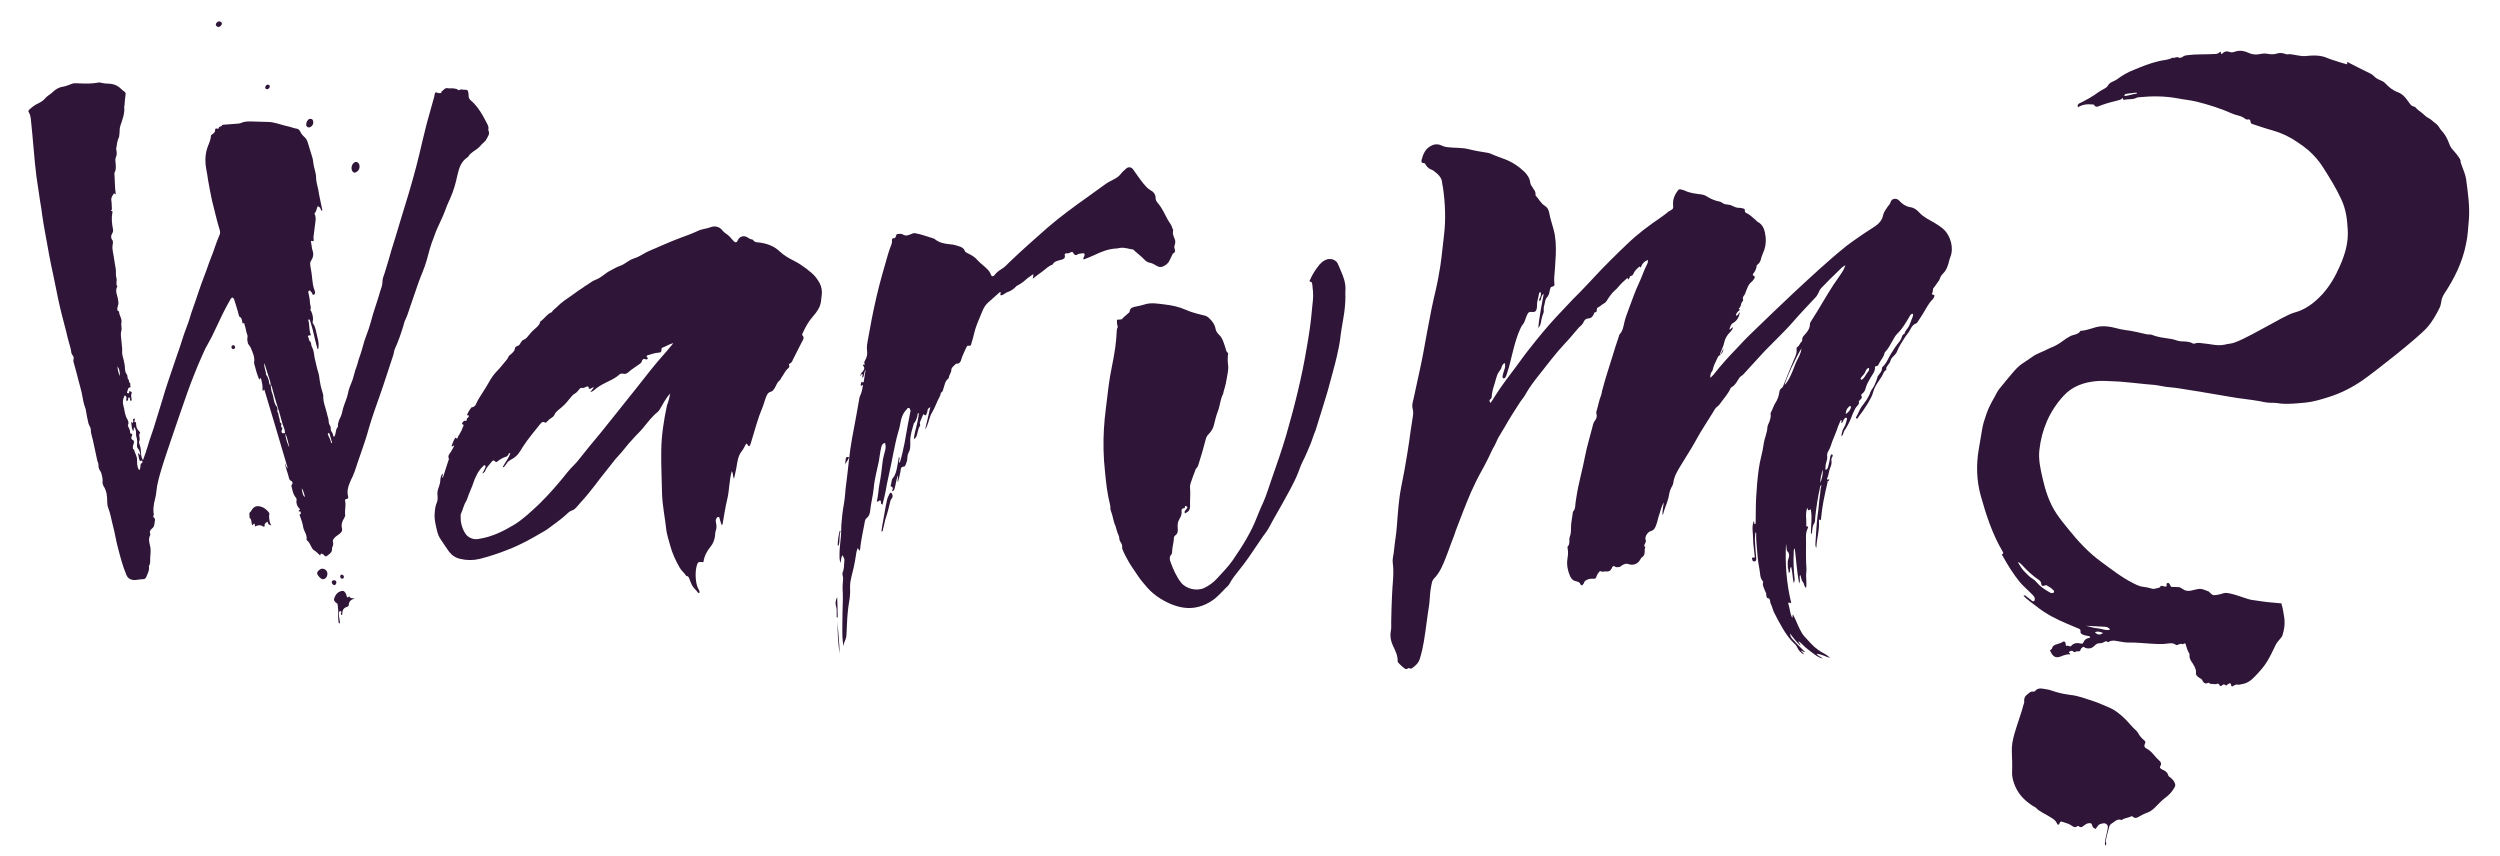<svg xmlns="http://www.w3.org/2000/svg" xmlns:xlink="http://www.w3.org/1999/xlink" id="Ebene_1" x="0px" y="0px" viewBox="0 0 972 333" style="enable-background:new 0 0 972 333;" xml:space="preserve"><style type="text/css">	.st0{fill:#2F1537;}</style><path class="st0" d="M260.6,153c-1.8,1.8-2.8,4.1-4.1,6.2c-0.2,0.3-0.4,0.6-0.6,0.8c-2.3,1.8-4,4.1-5.8,6.3c-0.9,1.1-1.8,2-2.8,3 c-2,2.1-3.8,4.2-5.6,6.5c-0.8,1-1.7,1.8-2.5,2.8c-2.6,3.4-5.4,6.7-7.9,10.1c-1.8,2.3-3.6,4.6-5.6,6.7c-0.2,0.2-0.3,0.4-0.5,0.6 c-0.9,0.9-1.5,2.1-2.9,2.5c-0.8,0.2-1.5,1-2.2,1.6c-2.1,2-4.5,3.5-6.8,5.3c-0.9,0.7-1.8,1.2-2.7,1.7c-4.1,2.4-8.2,4.7-12.6,6.4 c-3.7,1.5-7.5,2.8-11.5,3.8c-2.5,0.6-5,0.6-7.5,0c-1.9-0.4-3.3-1.4-4.4-2.8c-1.1-1.5-2.1-3.1-3.2-4.7c-0.7-1-1.2-2.2-1.5-3.5 c-0.5-2.2-1.1-4.4-0.9-6.6c0.1-1.4,0.2-2.9,0.8-4.2c0.4-0.9,0.4-1.9,0.3-2.9c-0.2-1.3,0.2-2.4,0.6-3.5c0.3-0.8,0.5-1.7,0.5-2.5 c0.1-0.8,0.2-1.7,0.9-2.5c0.2,0.7-0.2,1.2-0.2,1.6c0.4,0,0.5-0.4,0.5-0.6c0.7-2.1,1.3-4.2,2-6.2c0.1-0.2,0.2-0.4,0.1-0.6 c-0.5-1.1,0.3-1.9,0.8-2.6c0.5-0.8,0.9-1.6,1.3-2.4c-0.3-0.2-0.4,0.1-0.6,0.2c-0.3,0.2-0.5,0-0.4-0.2c0.4-1,0.7-2,1.3-2.9 c0.1-0.1,0.3-0.3,0.3-0.2c0.8,0.8,0.7-0.2,0.9-0.5c0.7-1.1,1.4-2.2,1.8-3.5c0.1-0.4,0.8-1-0.2-1.3c-0.3-0.1,0.5-1.4,1-1.3 c0.6,0.1,0.8,0,0.8-0.6c-0.1-0.4,0.4-0.5,0.6-0.8c0.1-0.3,0.6-0.7-0.2-0.7c-0.4,0-0.3-0.3-0.2-0.5c0.4-0.9,0.9-1.7,1.5-2.5l0.1-0.1 c1.7-0.1,1.9-1.8,2.5-2.8c1.4-2.4,3-4.6,4.3-7c0.9-1.6,1.9-3.1,3.2-4.4c1.1-1.1,2.1-2.4,3.1-3.6c0.5-0.6,1-1.1,1.3-1.9 c0.1-0.4,0.8-0.8,1.2-1.2c0.6-0.6,1.2-1.1,1.3-2c0-0.4,0.4-0.8,0.8-0.9c0.4-0.1,0.7-0.3,1-0.6c0.5-0.7,0.7-1.6,1.8-2 c0.8-0.3,1.4-1.2,2-1.9c0.6-0.8,1.3-1.5,2-2.1c0.9-0.8,1.9-1.5,2.2-2.8c0-0.2,0.3-0.4,0.5-0.5c1.4-1.1,2.3-2.7,4-3.3 c0.5-0.9,1.4-1.4,2.1-2.1c1.8-1.9,4.1-3.3,6.2-4.8c1.4-1,2.7-2,4.2-2.9c0.2-0.2,0.4-0.4,0.7-0.5c1.3-0.7,2.4-1.8,3.8-2.3 c2.3-0.8,3.9-2.7,6-3.7c1.2-0.6,2.3-1.3,3.5-1.7c1-0.3,2-1,2.9-1.6s1.8-1.1,2.8-1.4c2-0.6,3.7-2,5.6-2.8c4.1-1.7,8.1-3.6,12.2-5.1 c2.4-0.9,4.7-1.7,7-2.8c1-0.5,2.1-0.6,3.2-0.9c0.6-0.1,1.1-0.3,1.7-0.5c1.6-0.6,3.4-0.1,4.4,1.2c0.4,0.5,0.8,0.9,1.4,1.3 c1.2,0.7,2,1.8,2.9,2.8c0.8,0.9,1.4,0.8,1.8-0.3c0.7-1.4,2.4-1.9,3.7-1c0.6,0.4,1.1,0.7,1.8,0.8c0.1,0,0.3,0.1,0.4,0.2 c0.6,1,1.6,0.9,2.5,1c3,0.4,5.7,1.4,7.9,3.5c1.6,1.5,3.5,2.6,5.5,3.6c1.8,0.9,3.4,2,5,3.2c0.5,0.4,1,0.9,1.6,1.3 c1.4,1.1,2.5,2.6,3.4,4.2c0.7,1.4,1,3,0.8,4.5c-0.1,0.9-0.2,1.7-0.3,2.6c-0.3,2.3-1.6,4.1-3.1,5.8c-1.8,2-3,4.3-4.1,6.7 c-0.1,0.2-0.1,0.5-0.1,0.6c1.1,1,0.2,2-0.2,2.8c-1.1,2.1-2.1,4.2-3.2,6.3c-0.4,0.7-0.5,1.6-1.4,1.9c-0.2,0.1-0.4,0.3-0.3,0.6 c0.3,0.8-0.1,1.1-0.6,1.5c-1,0.9-1.5,2.3-2.3,3.3c-0.3,0.5-0.5,1.1-1,1.4c-0.9,0.8-1.2,2.1-1.9,3.1c-0.4,0.5-0.6,0.9-1.3,1.1 c-0.9,0.2-1.3,0.8-1.7,1.7c-0.7,1.6-1,3.2-1.7,4.8c-0.8,1.9-1.5,3.9-2.1,5.9c-0.7,2.3-1.4,4.6-2.1,7c-0.2,0.6-0.3,1.3-0.8,1.8 c-0.7-0.1-0.5-1-1.2-1c-0.6,1-1,2.1-1.7,2.9c-1.5,1.9-1.7,4.2-2.1,6.5c-0.2,1.3-0.6,2.6-0.9,4.2c-0.6-1-0.2-1.9-0.9-2.9 c-1,3.7-0.9,7.3-1.7,10.7c-0.8,3.3-1.3,6.7-1.9,10.1c-0.1,0-0.3,0-0.4,0c-0.3-1-0.6-2-0.9-3c-0.7-0.1-1,0.3-1.2,0.9 c-0.2,0.5-0.1,1,0,1.4c0.2,1,0.3,2-0.1,3c-0.3,0.8-0.2,1.8-0.4,2.7c-0.3,1.3-0.7,2.4-1.6,3.5c-1.4,1.7-2.5,3.7-2.8,6 c-0.2,0.2-0.5,0-0.7,0c-1.1-0.1-1.5,0.1-1.8,1.1c-0.5,1.6-0.6,3.3-0.5,5s0.4,3.4,1.3,4.9c0.1,0.2,0.2,0.5,0.2,0.7 c0,0.1,0,0.2-0.1,0.3c-0.4,0.2-0.5-0.1-0.7-0.3c-0.4-0.6-1-1.1-1.4-1.6c-0.7-0.8-1.1-1.8-1.5-2.8c-0.3-0.8-0.4-1.8-1.5-1.9 c-0.7-1.2-1.9-2-2.6-3.3c-1.5-2.7-2.8-5.4-3.6-8.4c-0.5-2-1.2-3.9-1.5-5.9c-0.5-4.9-1.6-9.8-1.7-14.7c-0.1-5.5-0.4-11.1-0.3-16.6 c0.1-5.9,1-11.6,2.2-17.3C260,155.9,260.3,154.4,260.6,153z M187.5,184.1c0.5-0.9,0.9-1.6,1.2-2.3c0.1-0.3,0.2-0.6-0.1-0.8 c-0.3-0.3-0.5-0.1-0.7,0.2c-0.8,0.7-1.5,1.6-2,2.4c-0.6,1.2-1.3,2.4-1.7,3.7c-0.7,2.2-1.8,4.3-2.5,6.5c-0.1,0.3-0.2,0.6-0.4,0.9 c-1,1.6-1.3,3.4-2.1,5.1c-0.1,0.2-0.1,0.5-0.1,0.7c-0.1,2.3,0.4,4.5,1.6,6.6c0.7,1.2,1.6,1.9,2.9,2.3c0.9,0.3,1.8,0.3,2.7,0.1 c5.1-0.8,9.5-3,13.8-5.6c3.5-2.2,6.5-5.1,9.5-7.9c4-3.9,7.7-8.2,11.2-12.6c1.3-1.7,3.1-3.1,4.4-4.9c2.6-3.3,5.3-6.6,8-9.8 c2.1-2.5,4-5.1,6.1-7.6c2.6-3.3,5.3-6.6,7.9-9.9c3.8-4.8,7.6-9.8,11.7-14.3c1-1.1,1.9-2.3,2.9-3.5c-1.6,0.4-2.9,1.3-4.3,1.8 c-0.3,0.1-0.3,0.4-0.3,0.6c-0.1,1.2-0.1,1.2-1.1,1.3c-1.5,0.1-2.8,0.6-4.2,1c-0.3,0.1-0.8,0.3-0.3,0.8c0.2,0.2,0.4,0.4,0.2,0.6 c-0.2,0.2-0.4,0.4-0.8,0.2c-0.7-0.5-1.3,0.2-1.4,0.6c-0.2,1-1,1.2-1.6,1.7c-0.9,0.6-1.8,1.2-2.6,1.8c-0.9,0.7-1.8,1.9-3.1,1.5 c-0.8-0.2-1.3,0.1-1.8,0.6c-1.1,0.9-2.3,1.6-3.6,2.2c-1.7,0.8-3.3,1.6-4.8,2.7c-0.8,0.6-1.5,1.4-2.6,1.7c0.4-0.6,0.9-1.2,1.4-1.9 c-0.6-0.1-0.8,0.4-1.3,0.5c-0.3,0.1-0.7,0.2-0.7-0.2c0-0.9-0.6-0.7-1-0.5c-0.6,0.2-1,0.6-1.7,0.4c-0.4-0.1-0.8,0.3-1.1,0.7 c-0.4,0.5-0.9,1.1-1.4,1.4c-1,0.5-1.6,1.4-2.3,2.2c-1.2,1.6-2.6,3-4.2,4.2c-0.6,0.5-1.3,1.1-1.6,1.9c-0.2,0.5-0.6,0.9-1.1,1.2 c-0.7,0.4-1.3,0.9-1.9,1.6c-0.2,0.2-0.4,0.5-0.7,0.3c-0.9-0.6-1.4,0-1.9,0.6c-2.3,2.9-4.7,5.7-6.7,8.8c-0.6,1-1.2,2-1.9,2.9 c-0.5,0.6-1,1-1.7,1.5c-0.9,0.6-2.1,1-2.7,2.1c-0.3,0.5-0.8,1-1.2,1.5c-0.1-0.1-0.2-0.1-0.3-0.2c0.9-1.8,2.4-3.3,2.9-5.4 c-0.6,0.1-0.7,0.4-0.8,0.7c-0.2,0.3-0.4,0.6-0.7,0.7c-1.3,0.4-2.5,1.1-3.5,1.9c-0.3,0.2-0.5,0.5-0.9,0c-0.5-0.6-0.9-0.4-1.3,0.1 c-0.8,1-1.7,1.9-2.3,3C188.7,183.1,188.4,183.8,187.5,184.1z"></path><path class="st0" d="M434.3,124.3c0.4,0,0.9,0,1.3-0.1c0.2,0,0.6,0,0.7-0.2c0.8-1,1.9-1.7,2.8-2.6c0.1-0.1,0.1-0.2,0.1-0.3 c0.1-1.2,1-1.6,1.9-1.8c1.3-0.3,2.6-0.5,3.8-0.9c2.7-0.9,5.4-0.3,8.1,0s5.4,0.9,7.9,2c2.4,1.1,5,1.7,7.5,2.3 c0.8,0.2,1.3,0.6,1.8,1.1c1.2,1.1,2.1,2.4,2.4,4c0.1,0.9,0.7,1.7,1.4,2.4c1.4,1.3,1.8,3.2,2.4,4.9c0.3,0.7,0.2,1.5,0.9,2 c0.3,0.2,0.2,0.6,0.1,1c-0.1,1.3-0.1,2.6,0.1,3.9c0.2,2.1-0.4,4-0.7,6c-0.2,1.5-0.7,2.9-1.1,4.4c0,0.2-0.1,0.4-0.1,0.6 c-1.2,2.2-1.2,4.7-2.1,6.9c-0.7,1.8-1.1,3.7-1.6,5.6c-0.3,1.2-1.1,2.4-2,3.3c-0.5,0.5-0.8,1-1,1.6c-0.9,3.5-1.9,7-3,10.4 c-0.1,0.4-0.3,0.7-0.5,1c-0.2,0.2-0.4,0.3-0.5,0.6c-0.7,1.8-1.4,3.7-2,5.5c-0.2,0.7-0.3,1.3-0.2,2c0.2,2.3-0.1,4.6,0,6.9 c0,1.4-0.6,2.2-2,2.8c-0.3-0.5-0.1-0.9,0.3-1.3c0.2-0.3,0.4-0.5,0.6-0.8c0.2-0.4-0.1-0.5-0.4-0.7c-0.4-0.2-0.5-0.1-0.5,0.3 c0,0.2-0.1,0.5-0.3,0.5c-1.2,0-1,0.9-1,1.5c0.1,1.1-0.5,2.1-1,3c-0.6,1.1-0.6,2.2-0.5,3.4c0.1,1.1,0,2-1,2.7 c-0.4,0.3-0.5,0.7-0.5,1.2c-0.1,1.8-0.7,3.5-0.7,5.3c0,0.4-0.1,0.7-0.3,0.9c-0.8,0.9-0.7,1.9-0.3,2.9c1,2.8,2.2,5.5,4,7.9 c1.9,2.5,6.1,3.6,9.1,2.2c1.9-0.9,3.5-2.1,4.9-3.6c2.1-2.3,4.4-4.6,6.2-7.2c3.7-5.4,7.2-10.9,9.5-17c0.7-1.9,1.6-3.8,2.4-5.6 c1.3-2.9,2.1-5.9,3.2-8.9c2-5.7,4-11.4,5.7-17.2c3.2-11.1,6-22.2,7.9-33.6c0.9-5.1,1.7-10.2,2.1-15.3c0.2-2.3,0.6-4.5,0.4-6.8 c-0.1-1-0.2-1.9-0.3-2.9c0-0.3-0.2-0.8-0.4-0.9c-1.1-0.1-0.5-0.6-0.3-1.1c0.7-1.7,1.7-3.2,2.8-4.7c0.9-1.3,2.1-2.5,3.8-3 c1.8-0.4,3.6,0.4,4.2,2.1c0.8,1.9,1.7,3.8,2.3,5.8c0.4,1.4,0.6,2.8,0.5,4.3c-0.1,0.7,0,1.5,0,2.2c0,2.8-0.3,5.6-0.8,8.5 s-1,5.7-1.3,8.6c-0.3,2.1-0.8,4.1-1.2,6.1c-0.9,4-2.1,7.9-3.1,11.8c-0.6,2.4-1.4,4.7-2.1,7.1c-1.1,3.3-2,6.7-3.1,10 c-0.2,0.5-0.4,1-0.6,1.5c-0.6,1.5-1,3.1-1.7,4.6c-0.7,1.6-1.3,3.2-2.1,4.8c-1,1.8-1.7,3.7-2.4,5.6c-1.6,4.1-3.9,7.9-6,11.8 c-1.7,3.1-3.6,6.2-5.2,9.3c-0.7,1.3-1.6,2.5-2.5,3.7c-0.7,0.9-1.2,1.9-1.9,2.8c-2.2,3.3-4.4,6.6-6.9,9.7c-1.5,1.9-3.1,3.8-4.2,5.9 c-0.1,0.2-0.2,0.3-0.3,0.5c-1.8,1.7-3.4,3.6-5.3,5.2c-3.1,2.4-6.6,3.8-10.6,3.7c-4-0.2-7.4-1.7-10.7-3.7c-1.9-1.2-3.6-2.6-5-4.2 c-1.3-1.5-2.7-3.1-3.8-4.8c-1.1-1.7-2.3-3.3-3.3-5c-0.9-1.6-1.8-3.2-2.5-4.9c-0.1-0.3-0.3-0.6-0.2-1c0.1-0.4-0.1-0.9-0.2-1.3 c-0.3-0.7-0.9-1.2-0.9-2.1c0-0.8-0.5-1.7-0.8-2.5s-0.4-1.6-0.7-2.4c-0.9-1.9-1-4-1.8-5.9c-0.3-0.7-0.1-1.5-0.3-2.3 c-1.1-4.3-1.6-8.8-2-13.2c-0.6-5.4-0.7-10.9-0.4-16.3c0.3-5.5,1.2-11,1.8-16.5c0.6-5.1,1.9-10,2.6-15.1c0.3-2.2,0.5-4.4,0.6-6.7 c0-0.5,0.2-1,0.4-1.4C434.3,126.2,434.2,125.2,434.3,124.3z"></path><path class="st0" d="M670.1,135.5c-0.1,1.2-0.6,2.1-1.6,2.7c-0.5,0.3-0.7,0.8-0.9,1.3c-0.7,1.4-1.4,2.8-1.7,4.3 c-0.1,0.5-0.5,0.8-0.7,1.3s-0.3,1.1-0.2,1.8c0.6-0.6,1.2-1.1,1.6-1.7c2.6-3.3,5.5-6.5,8.4-9.5c1.9-2,3.7-4,5.7-5.9 c2.9-2.7,5.6-5.5,8.5-8.2c2.6-2.5,5.3-5,7.9-7.5c6.8-6.3,13.5-12.6,20.7-18.4c2.2-1.7,4.6-3.3,6.9-4.9c1.4-1,2.9-1.8,4.3-2.8 c1.6-1.1,2.8-2.4,3.2-4.5c0.2-1.1,1.1-2.1,1.7-3.1c0.4-0.6,1-1.1,1.2-1.9c0.4-1.4,2.3-1.6,3.3-0.5c1.1,1.2,2.4,2.2,4.1,2.5 c1.5,0.2,2.6,0.9,3.6,2c0.8,0.9,1.7,1.6,2.8,2.3c2.2,1.3,4.5,2.4,6.5,4.1c3.1,2.7,4.3,7.6,2.9,11c-0.5,1.2-0.6,2.4-1.1,3.6 c-0.4,1.1-0.9,2-1.7,2.8c-0.5,0.5-1,1.1-1.2,1.8c-0.2,0.7-0.6,1.3-1.1,1.9s-0.8,1.3-1.4,1.9c-0.5,0.5-0.1,1.5-0.6,2.1 c-0.2,0.3,0,0.5,0.4,0.6c0.6,0,0.6,0.3,0.4,0.8c-0.1,0.3-0.2,0.6-0.5,0.9c-1.8,1.7-2.7,3.9-4,5.9c-0.6,1-1.3,2-1.9,2.9 c-0.1,0.2-0.3,0.5-0.5,0.6c-2,0.6-2.3,2.8-3.5,4.1c-0.3,0.3-0.5,0.8-0.8,1.1c-1.2,1.9-2.5,3.8-3.3,5.9c-0.3,0.8-1.1,1.4-1.7,2.1 c-0.3,0.3-0.6,0.7-0.7,1.1c-0.2,0.8-0.6,1.4-1.1,2c-0.3,0.4-0.7,0.8-0.6,1.4c0.1,0.3-0.1,0.5-0.3,0.6c-0.8,0.6-1,1.6-1.5,2.4 c-1,1.6-2.2,3.1-2.9,4.8c-0.4,1-0.6,2.1-1.1,3.1c-0.6,1-1,2-1.7,3c-0.5,0.7-1,1.6-1.5,2.3c-0.7,1.1-1.6,2-2.2,3.1 c-0.1,0.1-0.3,0.1-0.4,0c-0.1-0.1-0.1-0.1-0.2-0.2c0-0.1,0-0.3,0.1-0.4c0.8-1.3,1.2-2.7,2.1-4c1.3-1.7,2.7-3.5,3.4-5.6 c0.4-1.1,1.3-1.9,1.7-3c0.3-0.9,0.8-1.7,1-2.7c0.1-0.2,0.1-0.5,0.3-0.7c0.6-0.9,1.6-1.7,1.5-3c0-0.3,0.5-0.7,0.8-1 c1.2-1.4,1.8-3.1,2.8-4.7s2-3.2,3.3-4.7c0.3-0.4,0.5-0.8,0.7-1.3c0.2-0.6,0.3-1.3,1.1-1.6l0.1-0.1c0.2-1.1,1.1-1.8,1.6-2.7 c0.6-1.2,1-2.5,1.5-3.7c0.1-0.3,0.2-0.6,0.2-0.8c0.1-0.5-0.2-0.6-0.6-0.4c-0.4,0.2-0.6,0.6-0.8,1c-1.4,2.3-2.7,4.7-4.7,6.6 c-0.8,0.8-1.4,1.9-2,3c-0.8,1.5-1.6,2.9-2.7,4.1c-0.1,0.1-0.3,0.3-0.3,0.5c-0.3,1.5-1.4,2.6-2,3.8c-0.3,0.6-0.5,1.3-1.4,1.3 c-0.2,0-0.4,0.2-0.3,0.4c0.1,1.6-1,2.8-1.7,4c-0.7,1.3-1.5,2.5-1.9,4c-0.2,0.9-0.6,1.7-1.4,2.3c-0.3,0.2-0.5,0.4-0.2,1 c0.4,0.7-0.5,1-0.7,1.6c-0.1,0.1-0.5,0.1-0.4,0.3c0.4,1.3-0.8,1.8-1.3,2.7c-0.7,1.3-1.3,2.7-1.8,4.1c-0.7,1.7-1.6,3.3-2.6,4.8 c-0.1,0.2-0.2,0.5-0.3,0.8c-0.1,0.5-0.3,0.9-0.8,1.2c0.2-1.3,0.4-2.4,1.1-3.5c0.6-0.9,0.8-2.1,1.1-3.1c0.1-0.3-0.1-0.5-0.3-0.6 s-0.3,0.1-0.5,0.2c-0.6,0.5-0.7,1.4-1.2,1.9c-0.6-0.4,0.2-0.8-0.1-1.1c-0.2-0.1-0.4,0-0.4,0.1c-0.3,0.8-0.7,1.6-1,2.4 c-0.6,2-1.5,3.8-2.2,5.7c-0.4,1.2-0.8,2.6-1.5,3.7c-0.4,0.6-0.6,1.5-0.5,2.1c0.2,1.4-0.6,2.5-0.6,3.8c0,0.5-0.2,0.9,0,1.5 c0.7-0.2,0.9-0.8,1-1.3c0.3-1.2,0.6-2.4,0.8-3.7c0-0.1,0-0.3,0.1-0.4c0.2-0.2,0.1-0.8,0.6-0.6c0.4,0.1,0.3,0.6,0.1,0.9 c-0.4,0.6-0.4,1.2-0.3,1.8c0.1,0.9-0.2,1.8-0.6,2.7c-0.5,1.3-0.5,2.7-1.1,3.9c-0.1,0.2-0.1,0.4,0.2,0.5c0.2,0.1,0.5-0.4,0.6,0 c0.1,0.3-0.2,0.4-0.4,0.5c-0.3,0.1-0.3,0.5-0.3,0.8c-1.1,4.6-2.1,9.3-2.5,14c0,0.5-0.1,0.6-0.5,0.2c-0.2-0.2-0.3,0.3-0.3,0.5 c0.3,3.6-0.9,7-1,10.5c-0.6-0.8-0.3-1.8-0.3-2.7c0.2-3.3,0.4-6.7,0.8-10c0.2-1.4,0.4-2.9,0.5-4.3c0.1-1.8,0.5-3.5,0.6-5.3 c0-0.7,0.3-1.3,0.4-2.1c-0.6,0.3-0.5,0.7-0.6,1c-0.8,3.7-1.4,7.4-1.8,11.2c-0.1,1,0,2.1-0.5,2.8c-0.7,1.1-0.6,2.2-0.8,3.4 c0,0.2,0,0.5-0.4,0.6c-0.1-3.2,0.6-6.4-0.1-9.6c-1,0.6-1,0.6-1.3-0.6c-0.9,2.2-0.3,4.5-0.4,6.7c0,0.2-0.2,0.7,0.5,0.6 c0.3-0.1,0.2,0.4,0.1,0.6c-1,1.9-0.7,3.9-0.7,5.9c-0.1,2.3,0,4.7,0,7c0,1.4,0.3,2.9,0.1,4.3c-0.3,2,0.3,3.9-0.1,6.1 c-0.9-0.7-0.7-1.8-1.3-2.4c-0.6-0.7-0.5-1.7-1-2.7c-0.5,1,0.3,2.1-0.4,3.3c-0.9-4.7-1.1-9-1.7-13.6c-0.5,0.6-0.4,1.2-0.4,1.8 c-0.2,3.2,0,6.4,0.3,9.6c0.1,0.7,0.1,1.4-0.3,2.1c-0.5-2-0.4-4.2-1-6.3c-0.5,0.4-0.4,0.8-0.4,1.2c0,0.5,0,0.9-0.6,1.2 c0.2-0.9-0.3-1.6-0.3-2.3c0-1.1-0.2-2.3,0.3-3.4c0.3-0.9,0.4-2-0.5-2.8c-0.3-0.3-0.2-0.8-0.3-1.3s-0.1-1-0.2-1.6 c-0.4,7.8,0.2,15.5,2,22.9c-0.3,0.3-0.4,0.2-0.5,0.1c-0.4-0.2-0.8-0.2-0.6,0.3c0.6,1.8,0.6,3.7,1.5,5.5c0.3-0.4,0-0.9,0.3-1.3 c1.1,2,1.8,4.1,2.8,6c0.5,1,1.1,2,1.9,2.8c1.6,1.7,3,3.5,5,4.9c0.8,0.6,1.7,1.1,2.6,1.6c0.8,0.4,1.5,1,2.2,1.6 c-1.8-0.4-3.3-1.5-5.3-1.6c0.6,0.9,1.6,1.1,2.4,1.8c-0.9-0.1-1.9-0.6-3.4-1.7c-1.1-0.8-2.1-1.6-3.1-2.4s-1.8-1.9-2.9-2.6 c-0.1,0.7,0.7,0.9,0.7,1.7c-1.6-1.5-2.8-3-4-4.7c0.1,1.1,0.2,1.5,1.4,2.7c0.7,0.8,1.4,1.5,2.1,2.2c0.7,0.7,1.5,1.5,2.3,2.3 c-0.8,0.1-1-0.6-1.5-0.5c0.1,0.5,0.9,0.7,1,1.5c-1.1-0.8-2-1.5-2.5-2.7c-0.3-0.7-0.7-1.2-1.2-1.6c-1.8-1.7-3.2-3.7-4.5-5.9 c-1.2-2-2.3-4.1-3.4-6.3c-0.5-1.1-0.7-2.3-1.3-3.4c-0.3-0.7,0.1-2-1.3-2.1c-0.1,0-0.4-0.8-0.4-1.1c0.2-0.8-0.4-1.3-0.6-2 c-0.3-1-1-1.9-0.6-3c0-0.1,0-0.2,0-0.3c-1.3-1.3-1.1-3.1-1.4-4.6c-0.7-3.5-0.9-7-1.2-10.6c-0.1-1.1-0.1-2.2-0.1-3.3 c0-0.2,0.1-0.5-0.3-0.6c-0.1,1-0.2,1.9-0.2,2.8c0.1,2.3,0.3,4.6,0.5,7c0,0.3,0.1,0.6,0,0.9c-0.1,0.4-0.4,0.6-0.9,0.6 c-0.6-0.1-0.5-0.6-0.7-1c-0.1-0.4,0-0.6,0.5-0.5c0.8,0.1,0.5-0.5,0.5-0.9c-0.2-2.2-0.6-4.3-0.6-6.5s-0.6-4.4,0.2-6.7 c0.5,0.2,0,1,0.5,1.1c0.4-0.2,0.3-0.5,0.3-0.9c0.1-3.2,0-6.4,0.2-9.6c0.2-3.6,0.5-7.3,1-10.9c0.4-3.3,1.5-6.4,1.9-9.7 c0.3-2.3,1.4-4.4,1.5-6.8c0.1-0.8,0.7-1.6,0.9-2.4s0.5-1.6,0.3-2.4c0-0.2,0-0.5,0.1-0.7c0.7-1.2,1-2.6,1.8-3.8 c0.8-1.2,1.3-2.6,1.5-4.1c0.1-0.6,0.2-1.2,0.9-1.6c0.3-0.2,0.5-0.5,0.6-0.8c1.2-3.2,2.6-6.4,3.9-9.6c0.6-1.5,1.5-3,1.3-4.7 c0-0.3,0-0.7,0.3-0.9c0.9-0.5,1-1.6,1.7-2.1c0.1-0.1,0.2-0.2,0.2-0.4c-0.2-1.4,0.9-2.1,1.6-3c0.8-1,1.4-2,1.4-3.3 c0-0.5,0.2-0.9,0.5-1.3c3-4.6,5.6-9.4,8.6-14c1.2-1.8,2.5-3.5,3.6-5.3c0.5-0.7,0.7-1.4,1.1-2.4c-1.3,0.7-2,1.5-2.8,2.3 c-2.2,2.1-4.4,4.3-6.5,6.5c-0.6,0.6-0.9,1.3-1.2,2c-0.4,0.7-0.7,1.4-1.3,1.9c-2.7,2.9-5.5,5.8-8.1,8.8c-4.3,5-9.3,9.4-13.7,14.3 c-1.8,1.9-3.5,3.9-5.3,5.8c-0.5,0.5-0.9,1.1-1.6,1.5c-0.5,0.3-0.9,0.9-1.2,1.4c-0.7,1.2-1.4,2.3-2.6,3c-0.3,0.1-0.4,0.4-0.5,0.7 c-1.1,2.2-2.8,4-4.2,6c-0.5,0.7-1.3,1-1.7,1.7c-2.5,4.2-5.3,8.2-7.6,12.5c-1.8,3.3-3.9,6.4-5.8,9.6c-1.2,2-2.5,4.1-2.8,6.5 c-0.1,0.7-0.4,1.4-0.8,2c-0.7,1.2-0.8,2.6-1.1,3.9c-0.6,2.4-1.7,4.5-2.2,6.9c-0.2-0.8-0.1-1.7,0-2.5c0.1-0.9,0.3-1.7,0.4-2.6 c-0.9,1.4-1.2,3-1.7,4.5c-0.6,1.6-0.8,3.3-1.5,4.9c-0.4,0.9-0.8,1.5-1.9,1.8c-1.2,0.3-2.4,2.2-2,3.3c0.3,0.6,0,0.9-0.1,1.3 c-0.1,0.5-0.9,1,0,1.6c-0.6,1.2,0.3,2.9-1.2,3.9c-0.4,0.2-0.6,0.7-0.8,1c-0.9,1.7-2.8,2.4-4.6,1.7c-0.8-0.3-1.6,0-2.3,0.4 c-0.5,0.4-0.9,0.8-1.7,0.8c-0.4,0-0.7,0.1-1-0.1c-0.6-0.5-1.1-0.4-1.4,0.4c-0.5,1.2-1.3,1.5-2.5,1.4c-0.6-0.1-1.2,0.3-1.8-0.1 c-0.2-0.1-0.5,0-0.6,0.2c-0.3,0.5-0.8,0.9-1,1.6c-0.3,1-0.5,1.2-1.5,1.1c-0.7,0-1.3,0-2,0.3s-1.3,0.6-1.5,1.4c0,0.2-0.2,0.4-0.3,0.5 c-0.3,0.4-0.8,0.6-1,0c-0.3-0.8-0.9-1-1.7-1.2c-1.2-0.2-2-1.1-2.4-2.1c-0.9-2.1-1.3-4.2-1-6.5c0.2-1.3,0.4-2.7,0.1-4.1 c-0.1-0.3-0.1-0.7,0-0.8c1.1-1.1,0.4-2.5,0.8-3.7c0.5-1.2,0.5-2.5,0.5-3.7c0-2,0.5-3.8,0.7-5.8c0-0.1,0-0.3,0.1-0.4 c1-1,0.8-2.4,1-3.7c0.1-0.6,0.2-1.2,0.3-1.9c0.8-5.4,2.4-10.7,3.4-16.1c0.7-3.6,1.8-7.1,2.7-10.7c0.3-1.1,0.4-2.1,1.2-3.1 c0.5-0.6,0.8-1.6,0.5-2.5c-0.2-0.4,0-0.9,0.1-1.3c0.6-1.9,0.9-4,1.7-5.9c0.3-0.8,0.3-1.7,0.6-2.5c1.1-4.2,2.5-8.4,3.8-12.6 c0.8-2.6,1.6-5.2,2.5-7.8c0.1-0.3,0.1-0.6,0.3-0.8c1.3-1.4,1.5-3.2,1.9-4.9c0.4-1.6,1-3.2,1.6-4.8c1.3-3.5,2.5-7,4.1-10.4 c1.1-2.3,1.8-4.7,3-7c0.3-0.5,0.5-1.2,0.4-1.8c-1.3,0.4-2.2,1.4-2.6,2.5c-0.2,0.6-0.4,0.4-0.6,0c-0.1,0.1-0.3,0.2-0.4,0.3 c-0.8,0.7-1.5,1.4-1.9,2.3c-0.2,0.5-0.5,1-1.1,1.1s-0.4,0.7-0.7,1c-0.1,0.1-0.2,0.4-0.4,0.3c-0.3-0.1,0-0.4-0.2-0.6 c-1.4,1.2-2.7,2.4-3.9,3.9c-0.7,0.8-1.6,1.4-2.2,2.2c-0.6,0.7-1.1,1.4-1.6,2.2c-0.4,0.7-0.9,1.5-1.7,1.8c-0.7,0.3-1.1,1-1.9,1.3 c-0.4,0.1-0.7,0.6-0.7,1.2c0,0.4,0,0.9-0.7,0.8c-0.2,0-0.2,0.3-0.3,0.4c-0.4,1.1-1,1.9-2.2,2c-0.9,0.1-1.5,0.4-1.9,1.4 c-0.3,0.9-1.2,1.5-1.9,2.2c-1.8,2.1-3.6,4.3-5.5,6.3c-3.5,3.7-6.5,7.8-9.7,11.8c-2,2.5-4,5.1-5.6,8c-0.6,1.1-1.4,1.9-2.1,3 c-2,3.1-4,6.2-5.8,9.4c-0.7,1.2-1.4,2.3-2.1,3.5c-0.8,1.2-1.2,2.5-1.9,3.8c-1.1,1.8-1.8,3.7-2.8,5.6c-0.8,1.6-1.7,3.3-2.6,4.9 c-1.4,2.5-2.6,5.1-3.8,7.7c-2.1,4.9-4,9.9-5.9,14.9c-0.2,0.6-0.4,1.2-0.6,1.8c-1.7,4.2-3,8.6-5,12.7c-0.8,1.6-1.7,3-3,4.3 c-0.3,0.3-0.4,0.7-0.6,1.1c-0.5,2.1-0.8,4.2-0.9,6.3c-0.1,2.6-0.7,5.2-1,7.8c-0.4,3-0.8,6.1-1.3,9.1c-0.4,2.3-0.9,4.6-1.6,6.8 c-0.5,1.6-1.7,2.7-3,3.6c-0.3,0.2-0.5,0.2-0.8,0.1c-0.2-0.1-0.5-0.2-0.7-0.1c-0.8,0.7-1.4,0.1-1.9-0.3c-0.7-0.5-1.3-1.2-1.9-1.8 c-0.2-0.2-0.3-0.4-0.3-0.6c0.1-2.2-0.9-4.1-1.8-6c-0.8-1.7-1.2-3.5-0.9-5.4c0.3-1.4,0.2-2.7,0.2-4c0-3.3,0.2-6.6,0.3-9.8 c0.1-4.4,0.9-8.7,0.3-13.1c-0.2-1.7,0.4-3.2,0.5-4.9c0.3-3.2,0.9-6.3,1.1-9.4c0.4-5.1,0.7-10.2,1.7-15.2c0.9-4.4,1.7-8.8,2.4-13.2 c0.5-3,0.9-6,1.3-8.9c0.3-1.7,0.5-3.5,0.8-5.2c0.2-1.1,0.2-2.2-0.1-3.3c-0.3-1.2,0.1-2.5,0.4-3.7c1.2-5.8,2.6-11.6,3.7-17.4 c1-5.7,2.1-11.4,3.2-17.1c0.5-2.7,1.2-5.4,1.8-8.1c0.7-3,1.2-6,1.7-9c0.6-3.9,0.9-7.8,1.4-11.7c0.8-6.4,0.5-12.7-0.4-19 c-0.1-0.6-0.3-1.1-0.3-1.7c-0.2-2.2-1.8-3.4-3.3-4.6c-0.5-0.4-1.3-0.5-1.9-1c-0.4-0.4-1-0.8-1.2-1.4c-0.1-0.3-0.4-0.6-0.8-0.6 c-0.9,0-0.9-0.6-0.8-1.2c0.6-2.3,1.5-4.5,3.9-5.6c1.4-0.7,2.8-0.6,4.2,0.1c0.6,0.3,1.2,0.4,1.8,0.5c2.8,0.4,5.7,0.1,8.4,0.8 c2.4,0.6,4.8,1,7.3,1.4c0.8,0.1,1.6,0.5,2.3,0.8c1.4,0.6,2.8,1.1,4.2,1.6c3,1.1,5.6,2.8,7.9,5c1.2,1.2,2.1,2.6,2.3,4.4 c0.1,0.6,0.4,1,0.7,1.4c0.5,1,1.5,1.8,1.3,3.1c0,0.1,0.1,0.3,0.1,0.4c1.2,1.2,1.9,2.9,3.5,3.9c1,0.6,1.5,1.6,1.7,2.6 c0.4,2.2,1.1,4.3,1.7,6.5c0.9,3.2,1,6.5,0.9,9.8c-0.1,3-0.4,5.9-0.6,8.9c0,0.7-0.1,1.3,0,2c0.2,1.3,0.1,1.4-1.2,1.8 c-0.2,0.1-0.3,0.3-0.3,0.4c-0.1,0.4-0.2,0.7-0.3,1.1c-0.1,1-0.4,1.8-1.1,2.6c-0.8,0.9-0.7,2.3-1.1,3.4c-0.3,0.9,0.1,1.8-0.2,2.6 c-0.6,1.3-0.8,2.7-1.1,4.1c-0.1,0.7-0.5,1.2-0.9,1.8c0.3-4.4,1.3-8.7,2.1-13.4c-1.2,0.9-0.8,2.1-1.5,2.9c-0.5-0.5-0.2-0.9,0-1.3 c0.3-0.5,0.5-1.1,0.4-1.7c0-0.2,0-0.4-0.2-0.5c-0.3,0-0.4,0.2-0.5,0.4c-0.2,1.6-0.9,3.2-0.8,4.9c0,0.3-0.1,0.7-0.1,1 c-0.2,1.1-0.7,1.5-1.8,1.4c-1.2-0.1-1.4,0-1.9,1c-0.2,0.5-0.5,1-0.6,1.5c-0.3,0.9-0.6,1.8-1.3,2.6c-0.4,0.4-0.5,0.9-0.8,1.4 c-1.2,2.6-2,5.4-2.7,8.1c-0.6,2.3-1.1,4.5-1.7,6.8c-0.3,1.1-0.7,2.1-1,3.2c-0.1,0.3-0.3,0.5-0.4,0.8c-0.2,0.3-0.5,0.6-0.9,0.3 c-0.3-0.2-0.2-0.5-0.2-0.8c0.2-0.8,0.4-1.7,0.7-2.5s0.5-1.7,0.1-2.6c-0.6,0.4-1,0.9-1.2,1.7c-0.1,0.7-0.7,1.2-1.1,1.9 c-0.9,1.4-1.1,3-1.6,4.5s-1,3.2-1.1,4.8c0,0.5-0.1,0.9-0.5,1.2c-0.7,0.5-0.3,0.9,0,1.5c0.6-0.9,1.2-1.7,1.7-2.6 c2.5-4,5.4-7.8,8.3-11.6c1.8-2.4,3.5-4.9,5.4-7.2c3.2-4.1,6.6-8.2,10.1-12c2.2-2.3,4.3-4.6,6.5-6.9c3.8-3.7,7.4-7.7,11.1-11.6 c2.3-2.4,4.7-4.7,7-7c2-1.9,4-3.9,6.1-5.7c2.2-1.9,4.4-3.6,6.8-5.3c2.1-1.5,4.3-2.9,6.3-4.6c0.3-0.2,0.6-0.3,0.9-0.5 c0.9-0.5,0.9-0.8,0.8-1.9c-0.2-2.2,0.6-4.1,1.9-5.8c0.3-0.4,0.8-0.5,1.3-0.3c0.4,0.1,0.9,0.2,1.3,0.4c2,1,4.3,1.2,6.5,1.5 c0.8,0.1,1.6,0.4,2.3,0.9c1.5,0.9,3.1,1.6,4.9,1.9c0.5,0.1,0.8,0.5,1.3,0.7c1,0.6,2.2,0.3,3.2,0.8c1,0.4,1.9,1,3,0.9 c0.4,0,0.9,0.1,1.3,0.2c0.5,0.1,1,0.2,0.9,0.9c-0.1,0.5,0.3,0.8,0.7,1c1.4,0.6,2.4,1.8,3.6,2.7c0.2,0.2,0.3,0.5,0.6,0.6 c2.5,1.3,2.9,3.7,3.2,6.1c0.2,2.3-0.2,4.4-1.2,6.5c-0.3,0.6-0.4,1.2-0.6,1.8c-0.2,0.9-0.6,1.7-1.4,2.3c-0.2,0.1-0.3,0.2-0.3,0.4 c-0.1,1.2-0.6,2.2-1.4,3.2c-0.2,0.3-0.1,0.6,0.2,0.7c0.7,0.3,0.5,0.7,0.2,1.2c-0.3,0.4-0.6,0.9-1,1.2c-1.3,1-1.7,2.6-2.3,4 c-0.1,0.3-0.2,0.7-0.4,1c-0.4,0.5-0.9,1.1-0.6,1.8c0.1,0.3,0,0.6-0.2,0.8c-0.8,0.7-0.4,2-1.4,2.7c-0.4,0.3,0.8,0.4,0.1,0.8 c-0.3,0.2-0.6,0.5-0.8,0.8c-0.3,0.3-0.4,0.7-0.5,1.2c0.9,0.1,0.9-0.8,1.6-1.3c-0.4,1.9-1.1,3.3-2.7,4.2c-0.9,0.5-1.1,1.5-1.4,2.5 c0.7,0,0.7-0.8,1.4-0.8c-0.2,0.8-0.7,1.4-1.2,1.9c-1.1,1.1-1.9,2.4-2.2,3.9s-1,2.7-1.5,4.1c-0.1,0.3-0.2,0.5,0,1 C669.3,136.9,669.7,136.2,670.1,135.5L670.1,135.5z M693.9,149.7c1.5-1.7,2.3-3.6,3.1-5.5c0.5-1.1,0.8-2.2,1.3-3.3 c0.8-1.7,1.9-3.3,2.1-5.4C698.7,138,693.9,148.3,693.9,149.7z M726.6,143c-0.7,0.2-1.1,0.8-1.3,1.4c-0.3,0.8-0.8,1.4-1.4,2 c-0.2,0.2-0.3,0.4-0.4,0.6c-0.1,0.2-0.2,0.4,0,0.5c0.2,0.2,0.4,0.1,0.6,0c0.2-0.2,0.3-0.4,0.5-0.5c0.7-0.8,1.1-1.9,1.9-2.7 C726.6,144,726.9,143.4,726.6,143z M717.6,161c1-0.7,1.7-1.4,2-2.4c0.1-0.3,0.1-0.6-0.2-0.7s-0.4,0.1-0.6,0.3 C718,158.9,717.7,159.7,717.6,161z M708.6,182.6c-0.3,1.7-1,3.3-0.8,5.1C708.3,186,708.9,184.4,708.6,182.6z"></path><g>	<path class="st0" d="M335.5,149.7c-0.5-0.1-0.5,0.4-0.8,0.4c-0.2-0.6,0.1-1.2,0.3-1.7c0.3-0.1,0.4,0.6,0.7,0.2  c0.2-0.2,0.2-0.6,0.2-0.8c0.3-1.3,0.3-2.6,0.7-3.9c-0.9,0.8-0.4,2.1-1.2,3c-0.4-0.5,0.3-1.1-0.2-1.5c-0.5,0-0.2,0.6-0.6,0.7  c-0.1,0-0.1-0.1-0.1-0.2c0.2-0.4,0.3-0.9,0.7-1.2c0.6-0.7,1.3-1.5,0.4-2.5c-0.2-0.2-0.2-0.5,0.3-0.4c0.4,0.1,0.3-0.3,0.2-0.5  c-0.2-0.5,0-0.8,0.3-1.3c0.7-1.1,0.9-2.5,0.7-3.8c-0.2-1.4,0.1-2.7,0.3-3.9c1-5.7,2.1-11.4,3.4-17s2.9-11.1,4.5-16.6  c0.4-1.3,0.8-2.5,1.3-3.7c0.1-0.3,0.2-0.6,0.2-1c0-0.7-0.2-1.5,1-1.4c0.1,0,0.3-0.3,0.4-0.4c0.3-0.4,0.1-1.1,0.7-1.2  c0.7-0.1,1.5-0.2,2,0.1c1.5,1,2.7,0.1,3.9-0.3c0.4-0.2,0.8-0.2,1.2-0.1c2.2,0.4,4.2,1.2,6.3,1.8c0.5,0.1,1,0.3,1.3,0.6  c1.8,1.4,3.9,1.7,6,1.9c1.2,0.1,2.3,0.4,3.4,0.8c0.9,0.3,1.7,0.7,2.1,1.7c0.1,0.4,0.4,0.6,0.8,0.8c1.4,0.7,2.9,1.4,3.9,2.6  c1.5,1.7,3.4,2.8,4.8,4.6c0.3,0.4,0.4,0.7,0.6,1.1c0.3,1,0.9,1.1,1.6,0.2s1.6-1.6,2.6-2.2c1.2-0.7,2.2-1.8,3.2-2.8  c4.8-4.6,9.8-9,14.8-13.4c5.1-4.4,10.5-8.3,16-12.2c2.2-1.6,4.3-3.1,6.5-4.7c1-0.7,2.1-1.2,3.2-1.8c1-0.5,2-1.2,2.6-2  c0.7-0.9,1.4-1.5,2.2-2.2c0.8-0.7,1.9-0.6,2.6,0.3c1.3,1.8,2.6,3.8,4,5.5c0.8,0.9,1.5,1.9,2.7,2.6c1.2,0.6,2.1,1.6,2.1,3.1  c0,0.7,0.3,1.3,0.8,1.9c1.7,1.9,2.7,4.3,3.9,6.5c0.6,1.1,1.5,2,1.8,3.3c0.1,0.3,0.4,0.6,0.3,1c-0.3,1.2,0.2,2.2,0.6,3.2  c0.3,0.7,0.3,1.4,0.1,2.1c-0.1,0.2-0.1,0.5-0.2,0.7c-0.3,0.9,1.1,2.2-0.6,2.9c-0.5,1-0.9,1.9-1.4,2.9s-1.4,1.6-2.4,2.1  c-0.8,0.3-1.5,0.3-2.2-0.1c-1-0.6-2-1.2-3.2-1.4c-0.7-0.1-1.4-0.7-1.9-1.2c-1.1-1.2-2.5-2.2-3.7-3.3c-0.2-0.2-0.4-0.5-0.7-0.6  c-1.7-0.2-3.3-0.9-5.1-0.6c-0.4,0-0.8,0.2-1.1,0.2c-3.3,0.1-6.2,1.3-9.1,2.7c-1.3,0.6-2.6,1.1-3.9,1.6c-0.3-0.7,0.2-1,0.3-1.4  c0.3-0.8-0.1-1.2-0.9-1c-0.6,0.1-1.3,0.1-1.9,0.5c-0.4,0.4-1.2,0.1-1.5-0.6c-0.3-0.6-0.5-0.5-1-0.3c-0.4,0.2-0.8,0.4-1.2,0.4  c-0.8-0.1-1.3,0.1-1.1,0.8c0.2,1.2-0.6,1.5-1.4,1.7c-1.3,0.4-2.7,0.5-3.4,1.9c-1.6,0.5-2.7,1.8-4,2.7c-1.2,0.8-2.4,1.8-3.7,2.8  c0.1-0.7,0.4-1.1,0.2-1.8c-0.9,0.7-1.8,1.2-2.6,1.9c-1.1,1-2.2,1.8-3.5,2.5c-0.1,0.1-0.3,0.1-0.4,0.2c-1,1.2-2.3,2-3.8,2.5  c-0.5,0.2-0.9,0.7-1.5,0.9c-0.3,0.1-0.6,0.4-0.9,0.1c-0.2-0.3,0-0.5,0.1-0.8c0-0.1,0-0.2-0.1-0.3c-0.1,0-0.2,0-0.3,0  c-1.5,1.3-3,2.7-4.5,4c-1.8,1.6-2.4,3.8-3.3,5.9s-1.7,4.1-2.2,6.3c-0.3,1.1-0.5,2.2-0.9,3.2c-0.2,0.6,0,1.7-1.4,1.4  c-0.3-0.1-0.7,0.6-0.9,1.1c-0.6,1.5-1.4,2.9-1.8,4.4c-0.2,0.8-0.7,1.5-1.7,1.5c-0.1,0-0.3,0-0.4,0.1c-0.7,0.7-1.7,1.4-1.7,2.2  c0,1.2-0.9,2-1,3.1c0,0.1,0,0.2-0.1,0.3c-1.4,1-1.5,2.6-2,4c-0.2,0.5-0.2,1.1-0.7,1.4c-0.6,0.3-0.3,1-0.6,1.4  c-1.2,2.1-1.9,4.5-3.2,6.6c-1,1.7-1.2,3.7-2,5.4c-0.2,0.3-0.3,0.7-0.6,1c0.7-2.8,1.3-5.6,2-8.6c-0.7,0.4-1.1,0.7-1.1,1.4  c0,0.4-0.2,0.7-0.3,1.1c-0.4,0.9-0.4,0.9-1.3,0.2c-0.4,1-0.9,2-1.3,3.1c-0.1,0.3-0.1,0.6,0,0.8c0.1,0.3,0.1,0.6-0.1,0.8  c-0.6,0.9-0.7,2-1,3c-0.2,0.8-0.4,1.6-1.3,2c0.3-3.4,1.8-6.6,1.9-10.2c-0.6,0.3-0.5,0.7-0.5,1c-0.2,1.1-0.6,2.1-1.2,2.9  c-0.1,0.1-0.1,0.2-0.2,0.2c-0.6,2.2-1.4,4.4-1.4,6.8c0,1.6,0.2,3.2-0.7,4.7c-0.4,0.7-0.4,1.8-0.5,2.7c-0.1,0.7-0.4,1.3-0.6,1.9  c-0.1,0.4-0.4,0.7-0.7,0.7c-1.3,0.1-1.2,1.1-1.3,1.9c-0.2,1.3-0.6,2.6-1,4.2c-0.3-1,0.2-1.7,0-2.7c-0.7,1.8-0.8,3.5-1.3,5.2  c-0.2,0.7-0.2,0.7-1.1,1c0.4-0.7,0.8-1.5-0.3-1.9c-0.1,0-0.1-0.3-0.1-0.4c0.4-0.9,0.2-2.1,0.9-2.9c1-1.2,1.3-2.7,1.6-4.2  c0.2-1.3,0.5-2.5,0.7-4c0.7,0.8-0.4,1.6,0.3,2.4c0.8-2.6,1.4-5.2,1.9-7.8c0.4-2.4,0.9-4.9,1.3-7.3c0.3-1.5,0.6-3.1,0.9-4.6  c0.1-0.3,0.2-0.6,0-0.9c-0.1-0.4-0.2-0.8-0.7-0.8c-0.4-0.1-0.4,0.3-0.6,0.5c-1.8,1.7-2.3,3.9-2.7,6.3c-0.2,0.9-0.4,1.8-0.7,2.7  c-0.8,2.7-1.3,5.4-1.9,8.2c-0.6,3.1-1.2,6.2-1.9,9.2c-0.4,1.9-0.8,3.7-1.1,5.6c-0.3,1.7-0.8,3.4-1.2,5.1c-1-0.3-0.3-1.2-0.8-1.6  c-0.6-0.2-0.7,0.6-1.4,0.4c0.6-2.4,0.6-4.8,1.1-7.2c0.5-2.6,0.8-5.2,1.1-7.8c0.1-1.2,0.4-2.4,0.7-3.6c0.6-2,0.7-2.8,0.3-4.2  c-1,0.2-1.3,0.9-1.5,1.8c-0.4,1.7-0.6,3.5-0.9,5.3c-0.7,3.5-1.7,6.9-2,10.5c-0.3,3-1.1,5.9-1.4,8.9c-0.1,1-0.4,2-1.4,2.8  c-0.7,0.5-0.7,1.7-0.9,2.6c-0.6,3.2-1.3,6.3-1.6,9.5c0,0.1-0.1,0.3-0.2,0.5c-0.4-0.1-0.3-0.7-0.6-0.9c-0.1,0-0.2,0-0.2,0.1  c-0.4,1-0.6,2.1-0.7,3.1c-0.4,2.7-1,5.4-1.7,8c-0.3,1.2-0.5,2.5-0.5,3.7c0.1,2,0,4.1-0.4,6.1c-0.2,1.3-0.4,2.6-0.5,3.9  c-0.3,2.9-0.3,5.7-0.5,8.6c0,0.6-0.1,1.2-0.3,1.7c-0.4,0.9-0.8,1.9-0.8,2.9c-0.6-2.5-0.5-5.1-0.5-7.7c0-3.5,0.1-7.1,0.2-10.6  c0-1.4,0-2.7-0.1-4.1c0-0.9,0-1.7,0.1-2.6s0.2-1.7-0.1-2.6c-0.1-0.4-0.1-0.8,0-1.1c0.7-1.5,0.5-3.2,0.7-4.7c0.1-0.7-0.4-1.3-0.7-2  c-0.7,0.8-0.5,1.8-0.8,3c-0.5-1.4-0.4-2.4-0.4-3.5c0-2.1,0.3-4.2,0.5-6.4c0.2-1.6,0.1-3.2,0.2-4.8c0.2-2.8,0.5-5.5,1-8.2  c0.5-2.6,0.5-5.3,0.9-7.9c0.8-5.9,1.2-11.9,2.3-17.8c1-5.3,2-10.6,2.9-15.9C335,152.8,335.3,151.3,335.5,149.7z"></path>	<path class="st0" d="M342.7,206.7c0.1-0.6,0.1-1.1,0.2-1.6c0.7-3.6,1.2-7.3,2-10.8c0.2-0.9,0.6-1.6,1-2.4c0.3-0.5,0.6-0.5,0.9,0.1  c0.5,0.8,0.2,1.5-0.3,2.1c-0.3,0.3-0.3,0.7-0.4,1c-0.5,2.1-1,4.2-1.7,6.3c-0.5,1.4-0.6,2.9-1.1,4.3  C343.4,206,343.4,206.4,342.7,206.7z"></path>	<path class="st0" d="M325.7,241.4c0,4.3,0.8,8.5,0.7,12.7C325.9,249.9,325.5,245.6,325.7,241.4z"></path>	<path class="st0" d="M325.3,240c0-0.9,0-1.8,0-2.7c0-0.6-0.1-1.2-0.3-1.8c-0.3-1.1-0.1-2.1,0.5-3.4c0.1,2.8,0.2,5.4,0.2,8  C325.6,240,325.5,240,325.3,240z"></path>	<path class="st0" d="M325.7,212c0-1.9,0.3-3.7,0.8-5.7c0.2,0.2,0.3,0.2,0.3,0.3c-0.6,1.7-0.2,3.6-0.7,5.4c0,0,0,0.1-0.1,0.1  C325.8,212.2,325.8,212.2,325.7,212z"></path>	<path class="st0" d="M328.6,180.7c0.1-0.9,0.1-1.8,0.3-2.6c0.2-0.7,0.7-0.3,1.2-0.4C329.9,178.9,328.9,179.6,328.6,180.7z"></path></g><g>	<path class="st0" d="M189.9,50.7c-0.1-0.2-0.1-0.4,0-0.6c0.1-0.6-0.1-1.1-0.3-1.6c-1.8-3.5-3.6-7-6.7-9.6c-0.4-0.4-0.7-0.9-0.7-1.5  c0-0.4,0-0.8-0.1-1.3c-0.1-0.9-0.4-1.3-1.3-1.2c-0.7,0.1-1.5-0.4-2.2,0.1c-0.2,0.1-0.3,0.1-0.5,0c-0.4-0.5-1-0.5-1.6-0.6  c-0.8-0.2-1.6,0.1-2.3-0.1c-1.4-0.3-1.7,0.9-2.6,1.3c0.2,0.7-0.3,0.6-0.8,0.6c-0.6,0.1-1.2-0.6-1.6-0.1c-0.3,0.4-0.2,1.1-0.4,1.6  c-0.7,2.6-1.5,5.3-2.2,7.9c-0.9,3-1.5,6-2.3,9c-0.8,3.4-1.6,6.9-2.5,10.3c-1,3.7-2,7.4-3.1,11c-0.9,2.8-1.7,5.7-2.6,8.5  c-0.7,2.4-1.4,4.7-2.1,7c-0.6,1.9-1.2,3.9-1.8,5.8c-0.8,2.9-1.7,5.9-2.6,8.8c-0.4,1.2-0.9,2.3-0.9,3.5c0,1.4-0.5,2.6-0.9,3.8  c-1.1,4-2.6,7.8-3.6,11.8c-0.5,1.8-1.1,3.7-1.8,5.4c-1,2.5-1.5,5.2-2.4,7.7c-0.7,1.7-1,3.6-1.7,5.3c-0.2,0.4-0.3,0.9-0.4,1.3  c-0.4,1.2-0.6,2.4-1.1,3.6c-0.6,1.4-1.2,2.9-1.5,4.5c-0.4,2-1.3,3.8-1.9,5.8c-0.3,1-0.4,2-0.8,3c-0.6,1.3-1.3,2.5-1.2,4  c0,0.2-0.1,0.4-0.3,0.6c-0.4,0.6-0.5,1.2-0.6,1.9c-0.1,0.6-0.2,1.2-0.7,1.7c-0.4-0.6-0.3-1.3-0.7-1.8s-0.6-1-0.5-1.7  c0-0.4-0.1-0.7-0.3-0.9c-0.3-0.5-0.5-1.1-0.5-1.6c0-1.1-0.5-2.1-0.7-3.2c-0.5-2.3-1.6-4.5-1.4-7c0-0.3-0.2-0.5-0.2-0.8  c-0.4-1.3-0.8-2.6-1-3.9c-0.3-1.3-0.3-2.7-0.7-4c-0.3-1-0.6-2-0.8-3s-0.5-2-0.7-3c-0.2-1.4-0.3-2.8-1-4.1c-0.2-0.3-0.3-0.7-0.3-1.1  c-0.1-0.4-0.1-0.8-0.5-1.1c-0.5-0.4-0.3-1.1-0.7-1.7c-0.2-0.2,0-0.6,0.4-0.6c0.8,0.1,0.7-0.3,0.5-0.7c-0.6-1.7-0.3-3.4-0.8-5.1  c-0.1-0.2,0-0.4,0.2-0.4c0.2-0.1,0.3,0.1,0.4,0.3c0.4,1.5,1,3.1,1.3,4.6c0.5,2.2,1,4.3,1.6,6.4c0,0.1,0.1,0.3,0.3,0.2  c0.4-1.6,0.1-3.2-0.3-4.7c-0.5-1.8-0.6-3.8-1.8-5.4c-0.1-0.2-0.1-0.4,0-0.7c0.3-1.4-0.1-2.7-0.6-3.9c-0.1-0.2-0.4-0.3-0.3-0.6  c0.4-1-0.2-1.9-0.2-2.9c0-1.3-0.4-2.5-0.6-3.8c-0.1-0.3,0-0.5,0.3-0.7c0.4-0.2,0.5,0.1,0.6,0.3c0.2,0.3,0.5,0.4,0.6,0.8  c0.1,0.3,0.1,0.6,0.5,0.5c0.3-0.1,0.6-0.3,0.6-0.7c0-0.7-0.3-1.3-0.5-1.9c-0.7-2.5-0.6-5.2-1.2-7.8c-0.1-0.6-0.2-1.1-0.2-1.7  c0-0.3,0-0.6,0.2-0.9c0.9-1.3,1.3-2.7,0.7-4.3c-0.3-0.9-0.3-1.9-0.5-2.8s-0.2-1,0.9-0.7c0.2-0.6-0.1-1.2,0-1.8  c0.2-2.1,0.6-4.2,0.8-6.3c0.1-0.6,0-1.2-0.1-1.8c-0.1-0.4-0.5-0.8-0.2-1.1c0.7-0.7,0.7-1.8,1.1-2.6c1.1,0.2,1.1,1.2,1.6,1.8  c0.3-0.2,0.2-0.3,0.2-0.4c-0.5-2.7-1.2-5.4-1.6-8.1c-0.3-1.5-0.8-2.9-0.8-4.4c0-2-0.9-3.9-1.1-5.9c-0.1-0.6-0.1-1.2-0.3-1.8  c-0.6-2.1-1.3-4.1-1.9-6.2c-0.2-0.6-0.5-1.2-1-1.7c-0.8-0.7-1.5-1.5-1.9-2.4c-0.3-0.6-0.7-1-1.4-1.1c-1-0.1-2-0.6-3-0.8  c-1.4-0.3-2.8-0.7-4.1-1.1c-1.4-0.4-2.8-0.7-4.1-0.7c-2.3,0-4.6-0.2-6.9-0.2c-1.2,0-2.4,0.1-3.5,0.6c-0.6,0.3-1.2,0.2-1.8,0.3  c-1.7,0.1-3.5,0.3-5.2,0.4c-0.1,0-0.3,0.1-0.4,0.2c-0.1,0.7-1.2,0.2-1.3,1.2c0,0.4-0.9-0.2-1.3,0.2c-0.1,1.3-0.1,1.3-1.3,2.2  c-0.2,0.1-0.4,0.3-0.4,0.6c-0.1,1.8-1,3.3-1.5,4.9c-0.8,2.7-0.8,5.4-0.3,8c0.3,1.4,0.5,2.8,0.7,4.2c0.5,2.6,0.9,5.2,1.5,7.8  c1,3.8,1.8,7.7,3,11.5c0.2,0.7,0.3,1.5-0.1,2.2c-1.3,2.9-2.1,5.9-3.3,8.8c-0.9,2.2-1.6,4.6-2.5,6.8c-1.7,4.3-3,8.7-4.6,13.1  c-0.8,2.1-1.3,4.4-2.2,6.6c-1.4,3.5-2.4,7.3-3.7,10.8c-1.2,3.4-2.3,6.9-3.5,10.3c-0.9,2.6-1.7,5.3-2.5,8c-1.1,3.6-2.2,7.1-3.3,10.7  c-0.7,2.3-1.6,4.4-2.2,6.7c-0.5,1.8-1.2,3.6-1.9,5.6c-0.4-0.7-0.6-1.2-0.7-1.9c-0.1-1.5-0.1-3-0.7-4.4c-0.1-0.3-0.2-0.7-0.1-1  c0.7-1.1-0.5-2.3,0.4-3.4c0.1-0.1-0.1-0.2-0.2-0.3c-1.2-1.3-1.3-1.6-1.4-3.5c0-0.2-0.1-0.3-0.2-0.3c-0.4,0.1-0.5-0.1-0.4-0.5  c0.1-0.3,0.3-0.6,0-0.9c-0.8,0.2-0.5,0.7-0.5,1.2c0,0.2,0,0.5-0.4,0.5c-0.2,0-0.1-0.4-0.4-0.4c0.2,1.2,0.1,2.4,0.7,3.5  c0.7-0.3,0-1,0.5-1.4c0.6,0.7,0.7,1.4,0.7,2.3c0,0.4,0,0.9,0.1,1.3c0.4,1.1,0.4,2.1,0.3,3.2c-0.1,0.6,0,1.2,0.5,1.7  c0.5,0.6,0.6,1.4,0.8,2.2c-0.6,0.2-0.3-0.7-1-0.5c0.4,0.8,0.2,1.8,0.7,2.6c0.1,0.2,0,0.6,0.4,0.3c0.2-0.1,0.4-0.3,0.6,0  s0.1,0.7-0.1,0.8c-0.7,0.3-0.5,0.8-0.6,1.4c0,0.4-0.2,0.9-0.3,1.3c-0.3,0-0.4-0.2-0.5-0.4c-0.5-1.1-0.5-2.3-0.5-3.5  c0-1.5-0.9-2.7-1.2-4.1c-0.1-0.5-0.3,0.3-0.3,0.2c-0.1-0.2-0.1-0.5-0.1-0.8c-0.1-0.5,0-0.9,0.2-1.4s0.4-1.3-0.2-1.6  c-1-0.5-0.6-1.1-0.4-1.7c0.1-0.4,0.4-0.8-0.4-0.8c-0.2,0-0.3-0.3-0.3-0.5c0-0.8-0.4-1.5-0.7-2.2c-0.1-0.2-0.3-0.5-0.1-0.8  c0.4-0.8,0-1.6-0.4-2.3c-0.4-0.6-0.5-1.2-0.7-1.8c-0.3-0.9-0.3-1.9-0.6-2.8c-0.5-1.6-0.4-3,0.4-4.5c0.7,0.4,0.8,0.9,0.6,1.6  c-0.1,0.2-0.1,0.5,0.2,0.5s0.5-0.1,0.5-0.4c0.1-0.3-0.1-0.8,0.4-0.9c0.4,0.2,0.4,0.6,0.4,1c0,0.2,0.1,0.4,0.4,0.3  c0.2-0.1,0.3-0.3,0.2-0.4c-0.1-0.9-0.4-1.7,0-2.6c0.2-0.5-0.4-0.5-0.7-0.7c-0.2-0.1-0.3,0.1-0.3,0.3s0.2,0.6-0.4,0.5  c-0.5-0.1-0.5-0.3-0.3-0.7c0.3-0.6,0.1-1.6,1.2-1.6l0.1-0.2c-0.3-0.4,0-1.2-0.2-1.4c-0.5-0.4-0.4-0.7-0.5-1.2  c-0.1-0.3-0.6-0.6-0.5-1.2c0-0.4-0.1-0.8-0.4-1.2c-0.4-0.5-0.5-1.2-0.6-1.8c0-1.2-0.2-2.4-0.5-3.6c-0.3-1-0.6-2.1-0.6-3  c0.1-1.6-0.2-3.1-0.3-4.6c-0.1-1.3-0.4-2.6,0-3.9c0.2-0.6,0-1.2,0-1.8c0-0.4-0.1-0.8,0-1.1c0.4-1.7-0.9-2.9-0.9-4.5  c-0.9-0.3-0.7-1-0.6-1.6c0.1-0.3,0.1-0.6,0.2-0.8c0.3-0.7,0.1-1.5,0-2.2c-0.2-1.7-1.3-3.3-0.3-5.1c0,0,0.1-0.1,0-0.1  c-0.7-1,0-2.1-0.3-3.1c-0.4-1.2-0.1-2.5-0.3-3.7c-0.2-1.4-0.5-2.8-0.7-4.3c-0.2-1.7-0.8-3.3-0.5-5c0.1-0.6,0.3-1.4-0.2-2  c-0.6-0.8-0.4-1.7,0-2.4c0.4-0.6,0.5-1.2,0.3-1.9c-0.4-2.1-0.6-4.1-0.2-6.2c0-0.2,0.2-0.5-0.1-0.6c-0.4-0.2-0.6-0.3-0.2-0.6  c0.2-0.2,0.2-0.4,0.1-0.6c-0.1-1,0-1.9-0.2-2.9s0.3-1.7,0.8-2.5c0.4-0.7,0.6,0,0.8,0.1c0-0.1,0.1-0.2,0.1-0.3  c-0.4-2.6-0.3-5.1-0.5-7.7c0-0.3,0-0.6,0.2-0.8c0.5-1,0.3-2,0.3-3c-0.1-0.9-0.3-1.9,0.1-2.8c0.4-0.8,0.3-1.6,0.2-2.5  c-0.1-0.3-0.2-0.6-0.1-0.8c0.3-1.4,0.3-2.9,1-4.2c0.2-0.4,0.1-0.7,0.2-1.1c0.2-1.2,0-2.3,0.4-3.5c0.8-2.4,1.8-4.8,1.5-7.5  c0-0.1,0.1-0.2,0.1-0.3c0.1-1.4,0.2-2.7,0.4-4.1c0.1-0.5,0.1-1-0.3-1.3c-1.1-0.7-1.8-1.7-2.9-2.3c-1-0.6-2.4-0.9-3.7-0.9  c-0.8,0-1.6-0.1-2.4-0.3c-0.4-0.1-0.8-0.2-1.3-0.1c-2.5,0.5-5,0.4-7.5,0.3c-0.9,0-1.9-0.2-2.8,0.2c-1.1,0.4-2.2,0.9-3.4,1.1  c-1.6,0.2-3,1.1-4,2.1c-0.9,0.9-2.1,1.4-3,2.5c-1,1.2-2.5,1.8-3.8,2.5c-0.8,0.5-1.5,1.1-2.2,1.7c-0.5,0.5-0.6,0.7-0.2,1.3  c0.4,0.7,0.6,1.6,0.7,2.4c0.2,2.1,0.4,4.1,0.6,6.2c0.3,3.7,0.7,7.4,1,11.1c0.2,1.8,0.4,3.6,0.6,5.3c0.4,3.1,1,6.2,1.4,9.4  c0.3,1.8,0.6,3.5,0.8,5.3c0.3,2.2,0.7,4.5,1.1,6.7c0.5,2.9,1.1,5.8,1.6,8.8c0.5,2.8,1.1,5.5,1.7,8.3c0.6,3.1,1.3,6.2,1.9,9.3  c0.9,4.2,2,8.3,3.1,12.5c0.3,1.3,0.6,2.6,1,4c0.3,1,0.6,2,0.8,3c0.1,0.7,0.1,1.5,0.7,2.1c0.4,0.4,0.4,1,0.3,1.5  c-0.1,0.3-0.1,0.6,0,1c0.7,2.5,1.4,5,2,7.5c0.4,1.6,0.9,3.1,1.2,4.6c0.4,2.1,0.7,4.2,1.5,6.2c0.1,0.2,0.1,0.4,0.1,0.6  c0.3,1.7,0.6,3.3,1,5c0.2,0.8,0.9,1.5,0.9,2.4c0,1.4,0.5,2.7,0.8,4c0.5,2.6,1.2,5.2,1.7,7.9c0.1,0.6,0.5,1.1,0.5,1.8  c-0.1,1,0.3,1.9,0.8,2.6c0.2,0.3,0.3,0.7,0.4,1c0.2,0.9,0.5,1.9,0.4,2.9c-0.1,0.6,0.1,1.3,0.4,1.8c1.2,1.9,1.4,3.9,1.4,6.1  c0,0.8,0.1,1.6,0.4,2.4c0.9,2.2,1.2,4.6,1.8,6.8c0.8,2.9,1.2,5.9,2,8.8c0.9,3.5,1.8,6.9,3.2,10.3c0.5,1.3,1.4,1.9,2.7,2.1  c1.2,0.1,2.4-0.3,3.6-0.3c0.8,0,1.2-0.2,1.5-0.9c0.5-1.3,1.3-2.6,1-4.2c0.6-0.9,0.5-2,0.5-3c0.1-1.7,0.4-3.4-0.1-5.1  c-0.3-1.3-0.6-2.6,0.1-3.9c0.1-0.2,0.1-0.4,0-0.6c-0.4-0.9,0.2-1.6,0.8-2.1c0.8-0.6,0.8-1.4,0.9-2.1c0.1-0.8,0.5-1.6-0.4-2.2  c-0.2-0.2-0.1-0.5,0-0.7c0.2-0.4,0.1-0.8,0-1.2c-0.1-1.2,0-2.3,0.2-3.5c0.3-1.5,0.8-3,0.9-4.6c0.3-3.1,1.2-6.1,2.1-9.1  c1.3-4.3,2.8-8.5,4.2-12.7c0.9-2.5,1.7-5.1,2.6-7.6c1.1-3.1,2.1-6.1,3.2-9.2c0.8-2.2,1.6-4.4,2.5-6.6c1-2.5,2-5,3.1-7.4  c0.7-1.6,1.4-3.2,2.3-4.7c1.1-1.9,2.1-3.9,3-5.9c1.8-3.9,3.6-7.7,5.8-11.5c0.1-0.2,0.2-0.3,0.3-0.4c0.3-0.5,0.7-0.3,0.9,0  c0.2,0.2,0.3,0.6,0.4,0.9c0.5,1.8,1.2,3.6,1.6,5.4c0.1,0.3,0.1,0.6,0.3,0.8c0.3,0.2,0.7,0.4,0.8,0.8c0.1,0.3,0.2,0.8,0.3,1.1  c0.1,0.2-0.1,0.8,0.4,0.7c0.7-0.2,0.4,0.4,0.5,0.6c0.5,1.2,0.5,2.5,1,3.7c0.2,0.5,0.2,1,0.1,1.5s0,0.9,0.1,1.4c0,1,0.9,1.5,1.2,2.3  c0.7,1.8,1.7,3.6,1.3,5.7c0,0.2,0,0.5,0.1,0.7c0.5,2,1.1,4.1,1.9,6c0.3-0.1,0.1-0.5,0.4-0.5c0.3-0.1,0.4,0.2,0.4,0.5  c0.2,1,0.5,2,0.5,3.1c0,0.4-0.1,0.9,0.1,1.3c0.3,0,0.1-0.5,0.6-0.5c3.1,10.1,6,20.2,9.1,30.6c-0.8-0.6-0.6-1.3-1.1-2  c0.3,1.9,1,3.5,1.4,5.1c0.2,0.7,0.2,1.5,1.1,1.8c0.3,0.1,0.6,0.9,0.4,1.1c-0.7,0.7-0.2,1.4-0.1,2c0.2,1.1,0.6,2.3,1.3,3.2  c0.4,0.5,0.5,0.7,0.4,1.3c-0.2,1.1,0.3,2.4,1.2,3.2c0.1,0.1,0.1,0.1,0.1,0.2c0.1,0.4-0.7,0.3-0.4,0.8c0.2,0.2,0.7-0.2,0.7,0.4  c0,0.2,0.3,0.6-0.1,0.7c-0.5,0.1-0.3,0.3-0.2,0.6c0.5,1.5,1.1,2.9,1.3,4.5c0.3,1.6,1.6,2.9,1.3,4.7c0,0.1,0.1,0.4,0.3,0.5  c0.9,0.7,1.2,1.9,1.8,2.8c0.2,0.3,0.3,0.6,0.6,0.8c1,0.6,1.8,1.4,2.6,2.2c0.2-0.8,0.3-0.9,0.9-0.6c0.1,0.1,0.2,0.2,0.4,0.2  c0.3,0.2,0.4,0.7,0.8,0.7c0.4,0,0.8-0.3,1.1-0.6c0.9-0.6,1.5-1.3,1.4-2.4c0-0.3,0.1-0.6,0.2-0.8c0.3-0.5,0.3-1.1,0.2-1.7  c-0.2-0.6,0-1,0.4-1.5c0.6-0.8,1.5-1.2,2.3-1.9c0.6-0.5,1-1.1,0.8-1.9c-0.4-1.5,0-2.8,0.8-4c0.3-0.5,0.5-1,0.4-1.5  c-0.2-1.7,0.4-3.5,0-5.2c-0.1-0.4,0-0.7,0.5-0.8c0.8-0.1,0.8-0.5,0.6-1.2c-0.4-1.8,0-3.4,0.7-5.1c0.3-0.8,0.7-1.6,1.1-2.4  c1.1-2.4,1.7-4.9,2.6-7.3c1.4-4,2.8-8,3.9-12.1c1.2-4,2.6-8,4-11.9c1.9-5.3,3.5-10.6,5.3-15.9c0.3-0.9,0.3-1.8,0.7-2.6  c1.3-2.8,2.3-5.8,3.2-8.7c0.2-0.6,0.3-1.2,0.5-1.8c0.9-1.8,1.5-3.6,2.1-5.5c1.1-3.2,2.2-6.4,3.3-9.6c1-2.9,2.4-5.7,3.2-8.7  s1.6-6.1,2.8-9c0.5-1.3,0.9-2.6,1.5-3.8c0.9-2,1.9-4,2.7-6.1c0.6-1.7,1.3-3.4,2.1-5.1c1.4-3,2.2-6.1,2.9-9.3  c0.6-2.6,1.4-5.1,3.8-6.7c0.2-0.1,0.4-0.3,0.5-0.5c0.4-0.7,1-1.2,1.7-1.7c1-0.7,2-1.3,2.8-2.2c0.6-0.8,1.4-1.4,2.1-2.1  C189.6,53.1,190.6,52.2,189.9,50.7z M46.6,146.2c-0.6-1.2-0.9-2.6-0.9-3.8C46.4,143.5,46.7,144.7,46.6,146.2z M104.7,149.1  c-0.1-1.2-0.5-2.4-1.2-3.4l-0.1-0.1c0.1-1.4-0.9-2.7-0.6-4.4c0.6,1.8,1.1,3.4,1.6,5.1c0.3,1.1,0.9,2.2,0.8,3.4  C104.9,149.7,104.8,149.5,104.7,149.1z M109.6,167.1c0.1-0.4,0.5-0.7-0.2-1c-0.1,0-0.1-0.4-0.1-0.7c0.1-0.4,0.3-0.8-0.3-1.1  c-0.1,0-0.2-0.3-0.2-0.5c0-0.7-0.2-1.3-0.4-1.9c-0.2-0.6,0-1.2-0.5-1.7c-0.2-0.2,0-0.4,0-0.7c0-0.5,0-1.1-0.4-1.5  c-0.8-1-1-2.2-1.2-3.4c-0.1-0.5-0.2-1-0.4-1.5c-0.5-1.1-0.5-2.3-0.7-3.5c0.3,0.2,0.4,0.5,0.5,0.8c0.8,3.2,1.8,6.4,2.8,9.6  c0.7,2.2,1.1,4.5,2,6.6c0.2,0.6,0.3,1.2,0.3,1.8C109.6,168.6,109.2,168.2,109.6,167.1z M110.9,168.6c0.9,1.6,1.1,3.5,1.6,5.2  C111.9,173.3,110.9,169.7,110.9,168.6z M117.3,189.8c0.8,1.1,0.9,2.3,1.3,3.4C117.9,192.9,117.6,192.1,117.3,189.8z M128.7,172.3  c0-1.2-0.8-2.2-1.2-3.3c-0.1-0.3-0.1-0.5,0.2-0.6c0.2-0.1,0.4,0.1,0.4,0.2c0.3,1,0.6,2,0.9,3.1  C129.2,171.9,129.1,172.2,128.7,172.3z"></path>	<path class="st0" d="M104.5,199.2c-0.8-1-1.7-1.8-3-2.2c-1.7-0.5-2.8-0.1-3.7,1.4c-0.1,0.2-0.2,0.4-0.3,0.5c-1,0.6-0.3,1.6-0.5,2.4  c1,0.7,0.6,2,1.1,2.9c0.4-0.1,0.4-0.7,0.8-0.6c0.3,0.3,0.1,0.6,0.3,1.1c1.1-0.6,2.1-0.7,3.1,0c0.3,0.2,0.6,0.1,0.6-0.3  c-0.2-0.9,0.6-1.2,1.1-1.6c0.3,1,0.4,1.2,1.5,1.5c-0.8-1.2-0.8-2.5-0.9-3.8C104.6,200.2,105,199.8,104.5,199.2z"></path>	<path class="st0" d="M135.9,232c-0.1-0.1-0.2-0.1-0.4,0.1c-0.4,0.4-0.6,0.1-0.7-0.3c-0.1-0.5-0.3-0.9-0.5-1.3  c-0.4-0.6-0.8-0.9-1.6-0.7c-1.2,0.3-1.9,1-2.4,2c-0.7,1.3-0.6,1.9,0.7,2.8c0.2,0.1,0.3,0.3,0.3,0.5c0,1,0.3,2,0.2,3.1  s0,2.3,0.1,3.4c0,0.3,0,0.7,0.6,0.8c-0.1-1-0.2-1.9-0.4-2.8c-0.1-0.6-0.1-1.1,0.1-1.7c0.1-0.2,0.2-0.4,0.4-0.3  c0.3,0,0.4,0.2,0.4,0.5s-0.4,0.7,0.1,1c0.4-0.1,0.3-0.5,0.3-0.7c0-1.3,0.6-2.1,1.9-2.5c0.5-0.1,0.6-0.5,0.6-0.8  c0.1-1.3,0.9-2,2.3-2.4C137.1,232.5,136.3,232.8,135.9,232z"></path>	<path class="st0" d="M125.2,221.1c-0.7,0-2,1.1-1.9,1.8c0.1,0.8,1.4,2.3,2.2,2.3c1,0,1.8-0.9,1.8-2.2  C127.2,221.9,126.4,221.1,125.2,221.1z"></path>	<path class="st0" d="M138,67.1c1.1-0.3,1.8-1.2,1.8-2.4c0-1.1-0.9-2-1.7-1.7c-1.4,0.5-1.9,2.8-0.9,3.8  C137.5,67.1,137.7,67.2,138,67.1z"></path>	<path class="st0" d="M119.8,49.5c0.6,0.2,1.1-0.2,1.5-0.6s0.5-0.9,0.5-1.5c-0.1-0.4-0.1-0.9-0.6-1.1c-0.5-0.1-1-0.2-1.3,0.2  c-0.4,0.4-0.7,0.8-0.8,1.5C119,48.7,119.1,49.3,119.8,49.5z"></path>	<path class="st0" d="M85,10.5c0.5,0,1.3-0.8,1.3-1.3s-0.6-0.9-1.1-0.9c-0.6,0-1.3,0.7-1.3,1.3C83.9,10,84.5,10.5,85,10.5z"></path>	<path class="st0" d="M130.8,226.4c-0.1-0.6-0.4-0.8-1-0.8c-0.5,0-0.9,0.4-0.8,0.9c0.1,0.5,0.6,1,1,1  C130.6,227.4,130.7,226.9,130.8,226.4z"></path>	<path class="st0" d="M103.9,34.7c0.4,0,1-0.6,1-1c0-0.5-0.3-0.8-0.8-0.8s-1,0.6-1,1.2C103.2,34.5,103.5,34.7,103.9,34.7z"></path>	<path class="st0" d="M90.6,134.2c-0.4,0.1-0.7,0.4-0.6,0.9s0.4,0.6,0.8,0.6c0.4-0.1,0.7-0.3,0.6-0.8  C91.3,134.5,91.1,134.2,90.6,134.2z"></path>	<path class="st0" d="M133.7,224.3c0-0.5-0.3-0.8-0.9-0.9c-0.3,0.1-0.5,0.3-0.5,0.7c0,0.5,0.1,0.8,0.7,0.9  C133.4,225,133.7,224.8,133.7,224.3z"></path></g><g>	<path class="st0" d="M887.1,234.6c-0.1,0.1,0,0.5,0.1,0.8c0.4,1.3,0.6,2.7,0.8,4c0.5,2.6,0.2,5.2-0.6,7.7c-0.1,0.3-0.3,0.5-0.5,0.8  c-0.8,1-1.7,1.9-2.2,3c-1,2.1-2,4.2-3.2,6.2c-1.3,2.2-3,4-4.7,5.8c-1.4,1.5-3,2.8-5.2,3.1c-0.5,0.1-1,0.3-1.6,0.2  c-0.5-0.2-1,0.1-1.4,0.3c-0.3,0.2-0.6,0.5-1,0.3c-0.4-1.4-0.4-1.4-1.5-0.7c-0.3,0.2-0.5,0.6-0.8,0.3c-0.6-0.5-1-0.3-1.4,0.1  c-0.5,0.4-0.8,0.3-1-0.2s-0.5-0.6-1-0.4c-0.8,0.3-1.6-0.1-2.4,0c-0.3,0-0.6-0.6-1-0.4c-1.2,0.6-1.8-0.1-2.3-1.1  c-0.2-0.4-0.6-0.6-1-0.8c-0.8-0.5-1.6-1.1-1.4-2.3c0.1-0.7-0.3-1.5-0.6-2.2c-0.7-1.5-2.2-2.7-1.9-4.6c0-0.3-0.2-0.6-0.4-0.9  c-0.4-0.8-0.7-1.6-0.9-2.4s-0.3-1.5-1.3-0.7c-0.7-0.4-1.3-0.1-2,0.2c-0.3,0.2-0.7,0.1-0.9-0.1c-0.9-0.7-2-0.5-3-0.4  c-1.2,0.2-2.4,0.2-3.6,0.2c-4.1-0.1-8.2-0.7-12.2-0.6c-0.8,0-1.6-0.2-2.4-0.3c-1.6-0.2-3.2-0.9-4.8,0.1c-0.2,0.1-0.3,0.1-0.4,0  c-0.6-0.6-1-0.1-1.5,0.1c-0.5,0.3-1,0.4-1.6,0.4c-0.8,0-1.3,0.3-1.8,0.8c-1,1.1-2.2,1.5-3.7,1c-0.3-0.1-0.6-0.6-1-0.3  c-0.3,0.2-0.7,0.5-0.8,0.8c-0.2,0.8-0.5,1-1.4,0.8c-0.4-0.1-0.8,0.7-1.4,0.2c-0.7-0.7-1.3-0.3-1.8,0.1c-0.1,0.5,0.6,0.4,0.5,0.9  c-1.2-0.1-2.4,0.3-3.6,0.8c-1.8,0.7-2.9,0.3-3.8-1.4c-0.2-0.3-0.3-0.7-0.5-1c0.3-0.2,0.7-0.3,0.8-0.7c0.2-0.9,0.9-1.3,1.5-1.5  c1-0.4,2-0.5,2.8-1.1c0.4-0.3,1,0.1,1,0.7c0,0.4,0.1,1.1,0.4,0.9c0.7-0.3,1.3,0.6,1.8,0c1-1.2,2.4-1.2,3.7-0.9  c0.5,0.1,0.8,0.1,1-0.4c0.4-1.1,1.2-1.6,2.3-1.8c0.2,0,0.4-0.2,0.3-0.5c-0.8-0.4-1.8-0.3-2.6-0.7c-0.6-0.2-1.2-0.5-1.1-1.2  c0.1-1-0.6-1.2-1.2-1.4c-1.3-0.5-2.5-1.1-3.8-1.6c-4.3-1.8-8.5-3.9-12.2-6.9c-1.7-1.3-3.5-2.5-5-4.1c0.6-0.3,0.9,0,1.2,0.3  c0.6,0.5,1.3,1,1.9,1.5c0.3,0.3,0.6,0.5,1,0.3s0.3-0.7,0.3-1c0-0.7-0.5-1-0.9-1.5c-1.6-1.7-3.4-3.1-4.9-4.9  c-2.6-3.2-4.7-6.6-6.7-10.2c-0.1-0.2-0.4-0.5-0.1-0.7c0.7-0.3,0.2-0.7,0.1-1c-4-6.8-6.4-14.2-8.5-21.7c-1.6-5.9-1.8-11.8-0.8-17.8  c0.4-2.6,0.9-5.1,1.3-7.7c0.3-2.1,1-4.2,1.7-6.2c0.8-2.4,2-4.6,3.2-6.7c0.6-1.1,1.1-2.2,1.9-3.2c1.1-1.3,2.1-2.6,3.2-3.9  c1.9-2.2,3.6-4.6,6.2-6.2c1.1-0.7,2.1-1.4,3.1-2.1c1.8-1.4,4-2,5.9-3c1.1-0.6,2.4-1,3.5-1.6c2-1,3.6-2.6,5.6-3.6  c1.3-0.7,3.1-0.5,4-2.1c0,0,0.1,0,0.2,0c2-0.1,3.9-0.9,5.8-1.4c1.5-0.4,2.9-0.4,4.3-0.3c2.4,0.2,4.6,1.1,7,1.4  c2.9,0.3,5.7,1.1,8.6,1.7c0.6,0.1,1.3-0.1,1.9,0.2c1.6,0.6,3.3,1,5,1.2c0.9,0.1,1.7,0.3,2.6,0.4c1.3,0.2,2.5,0.9,3.9,0.9  c1.4,0.1,2.9,0,4.3,0.8c0.3,0.2,0.6,0.1,1,0c1.1-0.4,2.1-0.1,3.2,0c2.7,0.2,5.4,1.1,8.2,0.5c0.7-0.2,1.4-0.3,2.1-0.4  c4.3-0.3,20.7-10.9,24.8-12c4.6-1.2,8.1-3.9,11.2-7.3c2.9-3.2,5-6.9,6.7-10.8c2-4.5,3.4-9.1,3.1-14.1c-0.2-4.1-0.7-8.1-2.5-11.9  c-2-4.4-4.6-8.5-7.2-12.6c-1.5-2.4-3.4-4.5-5.5-6.4c-1.4-1.2-2.8-2.2-4.3-3.2c-3-2.1-6.2-3.6-9.7-4.6c-2.6-0.7-5.1-1.6-7.6-2.4  c-0.6-0.2-1-0.3-1-1.1c0-0.4-0.4-0.9-0.7-0.8c-1,0.3-1.6-0.4-2.2-0.8c-1.3-0.7-2.8-0.8-4.1-1.4c-4.5-2-9.2-3.5-14-4.7  c-2.5-0.6-5-0.8-7.5-1.3c-5-0.9-9.9-0.9-14.9-0.4c-0.4,0-0.8,0.1-1.1,0.3c-1.5,0.7-3.1,0.3-4.6,0.7c-0.2,0-0.4,0-0.4-0.2  c-0.1-0.6-0.4-0.5-0.6-0.2c-0.3,0.3-0.6,0.4-1,0.5c-2.4,0.6-4.8,1.2-7.2,2.1c-1,0.4-1.8,1-2.6-0.3c-0.1-0.1-0.4-0.1-0.6-0.1  c-2-0.2-3.9,0-5.6,1.1c-0.3-0.9,0.1-1.4,0.9-1.7c0.5-0.2,1.1-0.5,1.6-0.8c1.3-0.7,2.6-1.4,3.8-2.2c1-0.7,1.9-1.4,3-2  c0.9-0.5,1.9-0.9,2.3-1.7c0.6-1,1.4-1.4,2.4-1.8c0.4-0.2,0.8-0.4,1.1-0.6c2-1.5,4.2-2.8,6.5-3.7c3.2-1.3,6.3-2.6,9.7-3.4  c1.8-0.5,3.8-0.4,5.5-1.4c0.8,0.4,1.5-0.6,2.4,0c0.3,0.2,1.1,0,1.5-0.3c0.7-0.6,1.5-0.6,2.3-0.7c3.2-0.4,6.5-0.2,9.8-0.4  c0.8,0,1.6,0,2.3-0.7c0.1-0.2,0.6-0.2,0.5-0.1c-0.2,1.2,0.5,0.7,0.8,0.4c0.8-0.8,1.8-0.7,2.6-0.4c0.8,0.3,1.3,0.1,2-0.1  c1.9-0.7,3.8-0.3,5.5,0.5c1.5,0.7,3,0.7,4.3,0.4c1-0.2,1.9-0.3,2.8-0.1c1.1,0.2,2.4,0.3,3.4,0c1.2-0.4,2.3-0.4,3.4,0  c0.4,0.1,0.8,0.3,1.3,0.2c0.6-0.1,1.2,0,1.8,0.1c1.6,0.2,3.2,0.7,4.8,0.6c3-0.3,5.9-0.5,8.8,0.8c0.9,0.4,1.9,0.7,2.9,1  c1.4,0.5,2.8,0.9,4.2,1.3c0.9,0.3,0.2-0.6,0.6-0.8c2.5,1.3,5,2.6,7.5,3.8c0.9,0.5,1.9,0.8,2.7,1.6c0.7,0.8,1.6,1.3,2.6,1.7  c0.7,0.3,1.4,0.6,1.9,1.2c1.4,1.5,3,2.8,5,3.5c1.6,0.6,2.7,1.8,3.6,3.1c0.8,1,1.3,2.3,2.8,2.5c0.1,0,0.3,0.2,0.4,0.3  c0.6,0.8,1.5,1.3,2.2,1.9c1,0.7,1.7,1.7,2.8,2.2c1,0.5,1.6,1.2,2.4,1.8c0.9,0.6,1.5,1.3,2,2.2c0.2,0.3,0.4,0.6,0.7,0.9  c1,1.1,1.8,2.3,2.4,3.7c0.5,1.1,0.8,2.3,1.5,3.2c0.9,1.1,1.9,2.1,2.7,3.3c0.4,0.6,0.8,1.1,0.8,1.9c0,0.4,0.2,0.7,0.3,1.1  c0.6,1.8,1.5,3.6,1.8,5.5c0.7,5.3,1.5,10.5,1.1,15.9c-0.3,3.1-0.4,6.3-1.1,9.4c-1.4,7.2-4.6,13.6-8.6,19.6  c-0.4,0.7-0.7,1.3-0.9,2.1c-0.2,1-0.3,2.1-0.7,3c-1.4,2.8-2.9,5.6-5.1,8c-3.8,4.2-20.4,17.2-25,20.4c-4.1,2.8-8.4,5-13.2,6.5  c-2.9,0.9-5.8,1.8-8.7,2.1c-3.3,0.3-6.6,0.7-9.9,0.4c-0.9-0.1-1.8-0.3-2.7-0.3c-1.8,0.1-3.6-0.2-5.3-0.6c-3.8-0.7-7.7-1-11.5-1.7  c-3.7-0.7-7.5-1.2-11.2-1.9c-2.9-0.5-5.8-0.9-8.7-1.4c-2.3-0.4-4.6-0.4-6.9-0.9c-1.9-0.4-3.8-0.6-5.7-0.7  c-4.6-0.4-9.3-1.1-13.9-1.2c-2-0.1-4-0.2-6,0c-4.8,0.5-9.1,2-12.5,5.7c-5.5,6-8.5,13.1-9.4,21.1c-0.4,3.6,0.4,7.2,1.2,10.7  c1.1,4.9,2.6,9.7,5.4,13.9c1.5,2.3,3.2,4.3,4.9,6.4c3.7,4.6,7.7,8.9,12.5,12.4c4.1,3,8,6.1,12.6,8.4c3.7,1.9,3.3,0.9,7.3,2.1  c0.5,0.2,2.5-0.3,3.1-0.6c-0.1-1.4,2.6,0.6,2.5-0.7c0-0.4-0.2-0.8,0.3-0.9c0.5-0.2,0.7,0.2,0.9,0.5c0.3,0.3,0.2,0.9,0.8,1  c0,0,3,0,3.2,0.2c0.3,0.2,1.7,1,1.7,1s1.1,0.6,2.7,0.2s3.1-0.8,4-0.6c0.9,0.2,2.8,1,2.8,1s0.9,1,1.5,1.3s2.5-0.1,4.4-0.7  s8.7,2.3,10.5,2.6c1.8,0.3,6.4,0.9,6.4,0.9L887.1,234.6z M786.9,222c1.1,1.1,2.1,2.3,3.5,3.1c1,0.6,1.7,1.7,2.6,2.5  c1.2,1.1,2.5,1.9,3.9,2.7c0.3,0.2,0.6,0.3,0.9,0.3c0.3,0,0.7-0.1,0.8-0.4s0-0.5-0.2-0.7c-0.8-0.8-1.7-1.4-2.6-1.9  c-0.3-0.2-0.6,0-0.9,0.1c-0.9,0.2-1.2,0.1-1.3-0.9c-0.1-0.7-0.5-1.1-1-1.4c-2.4-1.6-4.5-3.6-6.4-5.7c-0.4-0.4-0.8-0.9-1.7-1.2  C785.3,219.9,786,221,786.9,222z M818.6,243.7c-2.5-0.1-5.1-0.3-7.7-0.4c1.6,0.3,3.1,0.9,4.7,1c1.5,0.1,3,1,4.8,0.5  C819.9,243.9,819.2,243.8,818.6,243.7z M814.5,245.8c1,1.1,1.9,1.2,3.2,0.3C816.2,245.5,815.5,245.4,814.5,245.8z M826.6,36.5  c-0.3,0-0.6,0.3-0.7,0.8c1.7,0,3.2-0.8,4.9-0.9c0-0.1,0-0.3-0.1-0.4C829.4,36.1,828,36.3,826.6,36.5z"></path>	<path class="st0" d="M765.5,259"></path>	<path class="st0" d="M762.9,258.7"></path></g><path class="st0" d="M818.5,328.8c-0.3-1.2,0.1-2.1,0.2-3.1c0.2-1,0.5-2,0.7-3.1c0.3-1.3,0.1-2-0.8-2.4c-0.5-0.3-2.3,0.1-2.7,0.6 c-0.4,0.4-0.7,0.9-1.1,1.5c-0.5-0.3-1.1-0.4-1.3-1.2c-0.2-1-0.6-1.2-1.6-1c-0.6,0.1-1.2,0.5-1.7,0.9c-0.6,0.5-1.1,0.9-1.9,0.3 c-0.1-0.1-0.4-0.2-0.5-0.2c-1.1,1.1-2,0.1-2.8-0.4c-1-0.6-2.2-0.8-3.2-1.2c-0.6-0.2-0.8,0-1,0.5c-0.3,0.8-0.8,0.9-1.1,0.1 c-0.5-1.3-1.6-1.8-2.7-2.5c-1.8-1.2-3.9-1.9-5.4-3.5c-0.4-0.4-0.9-0.5-1.3-0.8c-2.9-1.9-5.3-4.2-6.7-7.4c-0.8-1.8-1.4-3.7-1.3-5.8 c0.1-2.6,0-5.3-0.1-7.9c-0.1-2.5,0.4-4.8,1.1-7.2c1.1-3.8,2.5-7.4,3.5-11.2c0.1-0.3,0.3-0.7,0.2-1c-0.1-1.2,0.2-2.1,1.3-2.9 c0.7-0.5,1.2-1.2,2.2-1c0.2,0,0.5,0,0.7-0.2c1.3-1.6,2.9-0.9,4.5-0.7c1,0.1,1.9,0.5,2.9,0.8c2.1,0.7,4.3,1.1,6.5,1.4 c3,0.3,5.9,1.5,8.8,2.4c1.9,0.6,3.8,1.5,5.7,2.3c2.6,1,4.8,2.8,6.8,4.8c1.4,1.4,2.7,3.1,4.2,4.4c0.3,0.3,0.6,0.7,0.8,1.1 c0.5,0.9,1.2,1.7,2,2.4c0.6,0.5,1,0.8,0.5,1.7c-0.4,0.7-0.1,1.4,0.6,1.7c2.1,1,3.2,3.1,4.8,4.5c0.7,0.6,1.3,1.3,0.6,2.4 c-0.4,0.6,0.4,1.2,1,1.4c1,0.4,1.8,1,2.1,2.1c0.1,0.5,0.6,0.7,1,1c0.6,0.6,1.2,1.1,1.5,1.9c0.4,0.8,0.3,1.4-0.2,2.1 c-0.9,1.6-2.1,2.8-3.6,3.9c-1.4,1-2.5,2.4-3.8,3.6c-1,1-2.1,1.8-3.4,2.2c-0.9,0.3-1.7,0.8-2.5,1.2c-0.9,0.5-1.7,1.2-2.8,0.2 c-0.2-0.2-0.6-0.2-0.8,0c-1,0.5-2.3,0.5-3.3,1.2c-0.1,0.1-0.2,0.2-0.3,0.1c-1.7-0.6-2.6,0.7-3.8,1.4c-0.6,0.4-0.9,0.9-1,1.5 c-0.5,1.8-1,3.6-1.3,5.5C819,327.9,819,328.4,818.5,328.8z"></path></svg>